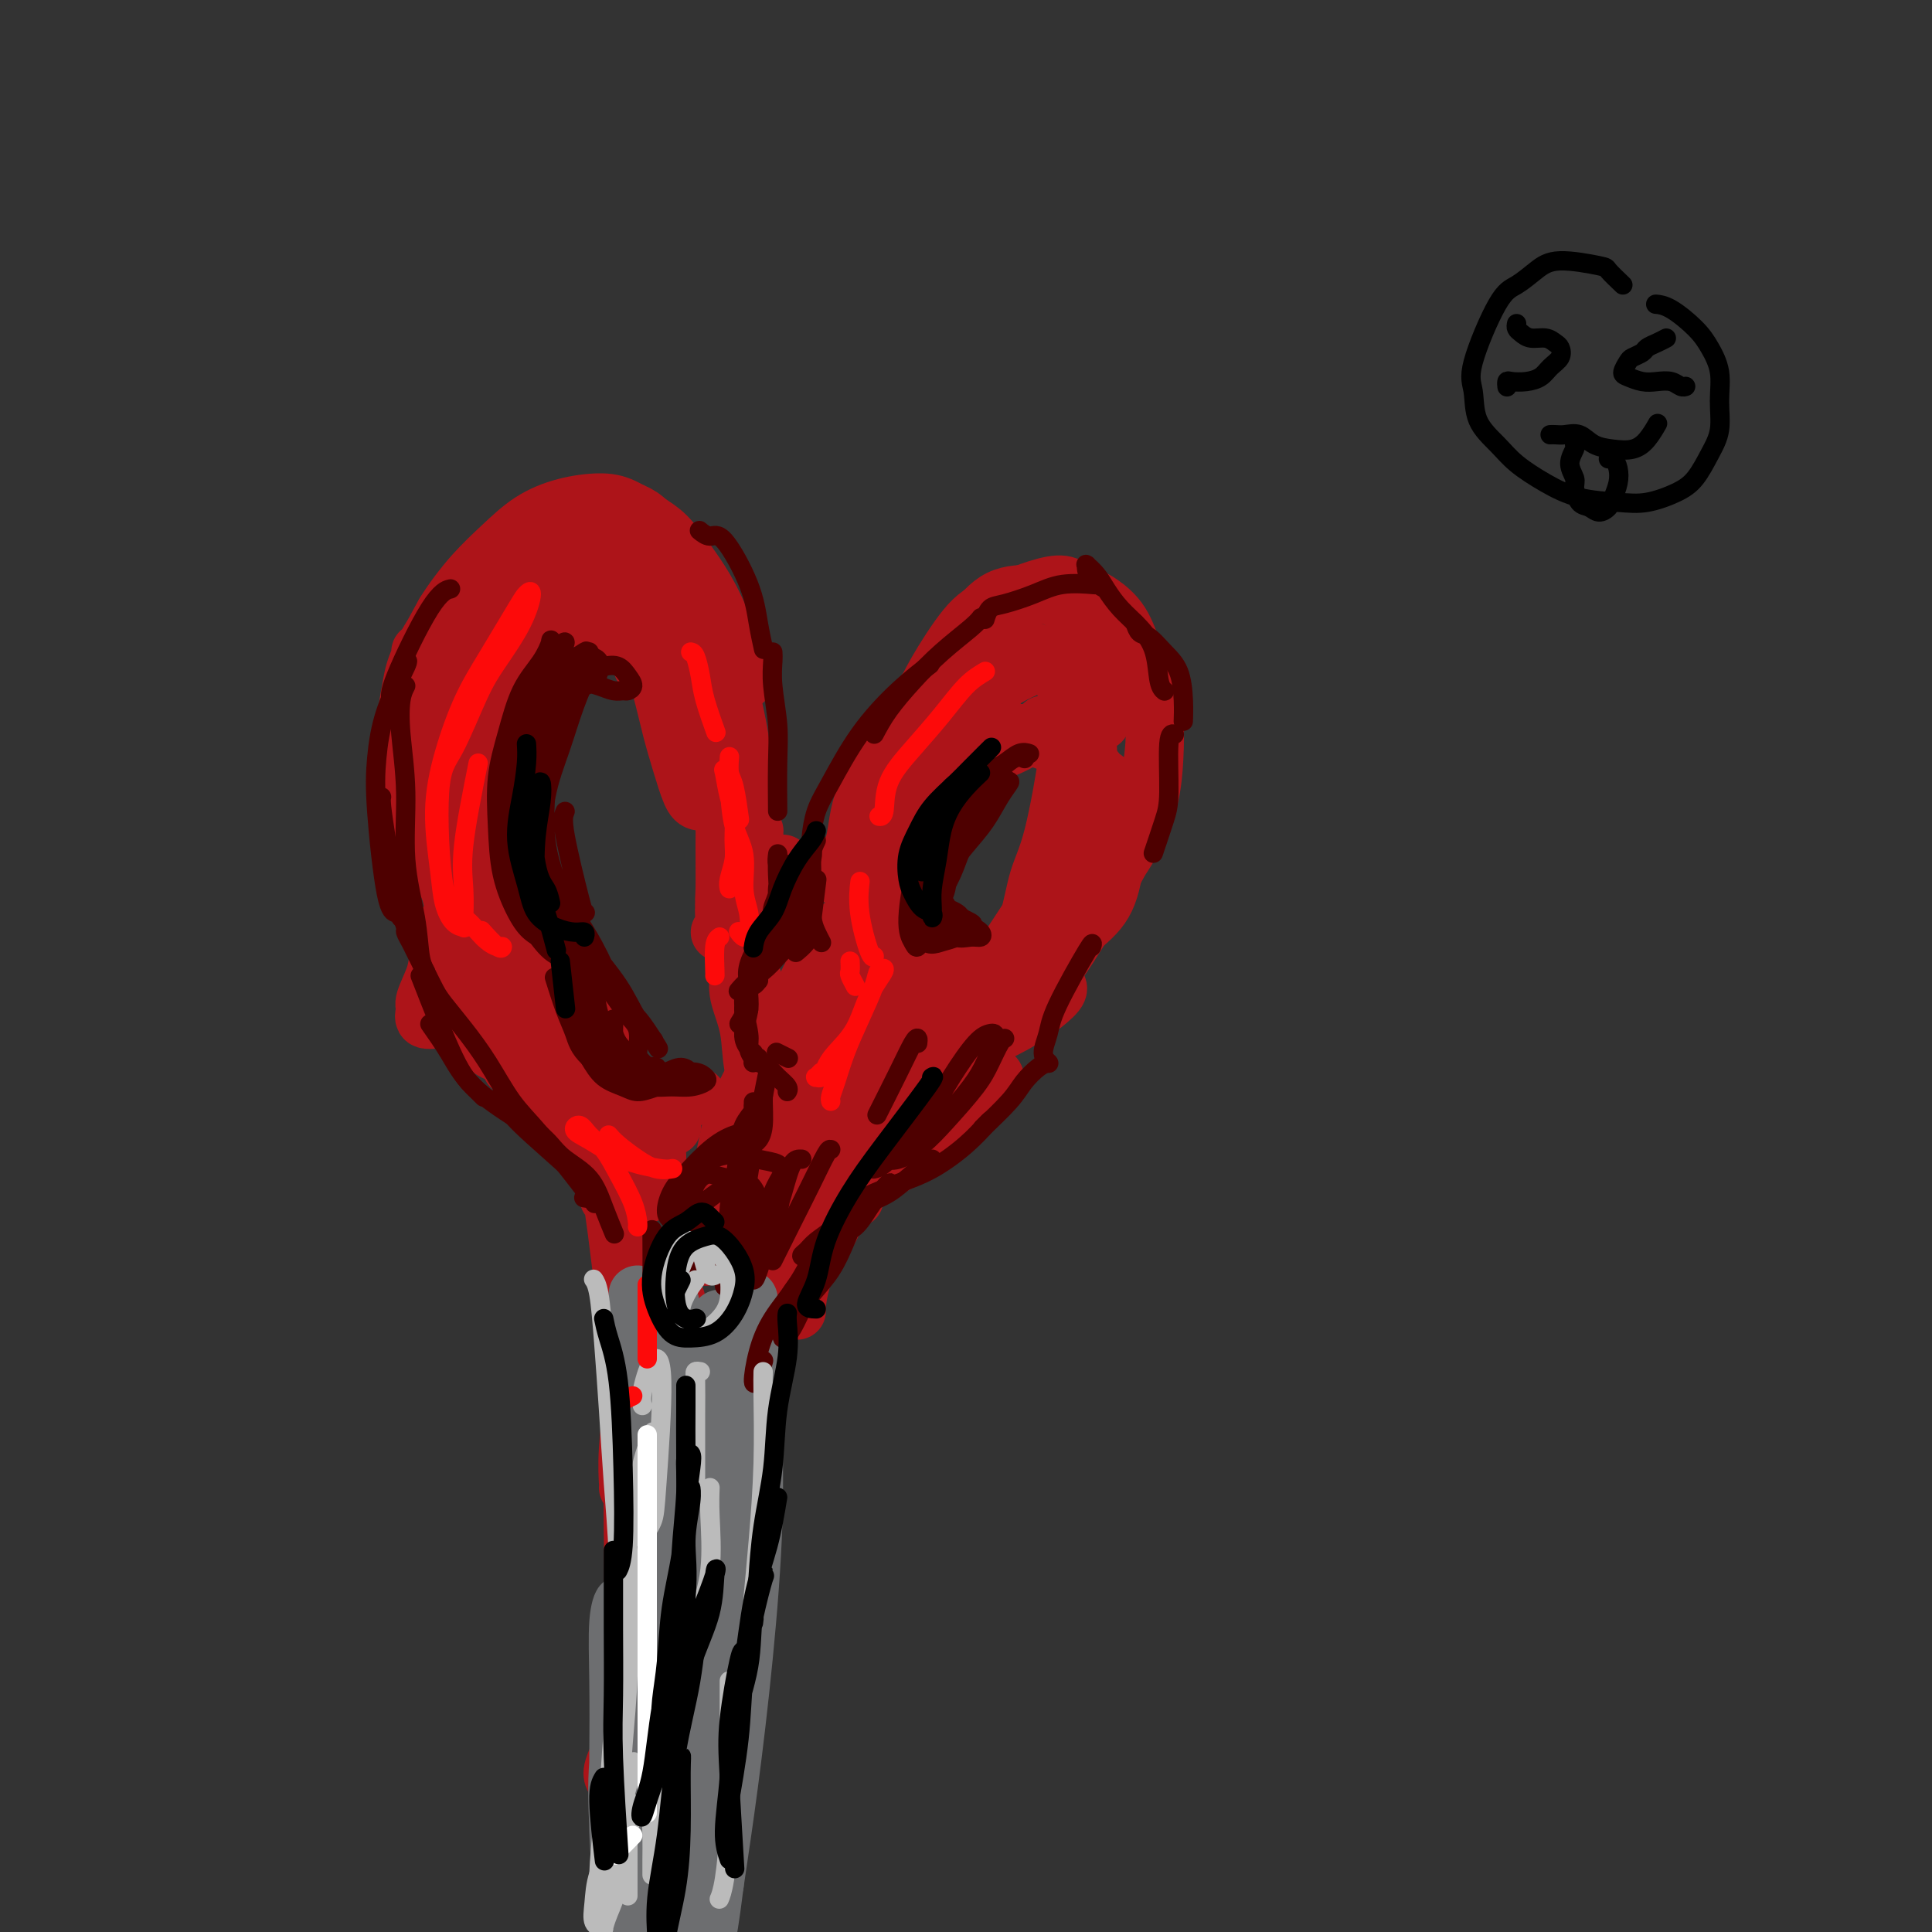 <svg viewBox='0 0 400 400' version='1.1' xmlns='http://www.w3.org/2000/svg' xmlns:xlink='http://www.w3.org/1999/xlink'><rect x="0" y="0" width="400" height="400" fill="#333333" stroke="none"/><g fill='none' stroke='rgb(0,0,0)' stroke-width='4' stroke-linecap='round' stroke-linejoin='round'><path d='M336,59c-1.251,-1.195 -2.501,-2.391 -3,-3c-0.499,-0.609 -0.245,-0.632 -2,-1c-1.755,-0.368 -5.519,-1.081 -8,-1c-2.481,0.081 -3.680,0.956 -5,2c-1.320,1.044 -2.759,2.256 -4,3c-1.241,0.744 -2.282,1.020 -4,4c-1.718,2.980 -4.114,8.663 -5,12c-0.886,3.337 -0.262,4.328 0,6c0.262,1.672 0.163,4.024 1,6c0.837,1.976 2.610,3.577 4,5c1.390,1.423 2.396,2.670 4,4c1.604,1.330 3.804,2.743 6,4c2.196,1.257 4.387,2.358 7,3c2.613,0.642 5.648,0.826 8,1c2.352,0.174 4.021,0.337 6,0c1.979,-0.337 4.267,-1.176 6,-2c1.733,-0.824 2.911,-1.633 4,-3c1.089,-1.367 2.090,-3.293 3,-5c0.910,-1.707 1.729,-3.197 2,-5c0.271,-1.803 -0.006,-3.919 0,-6c0.006,-2.081 0.295,-4.127 0,-6c-0.295,-1.873 -1.176,-3.574 -2,-5c-0.824,-1.426 -1.592,-2.578 -3,-4c-1.408,-1.422 -3.456,-3.114 -5,-4c-1.544,-0.886 -2.584,-0.968 -3,-1c-0.416,-0.032 -0.208,-0.016 0,0'/><path d='M314,67c-0.073,0.342 -0.146,0.683 0,1c0.146,0.317 0.512,0.609 1,1c0.488,0.391 1.099,0.881 2,1c0.901,0.119 2.092,-0.134 3,0c0.908,0.134 1.534,0.655 2,1c0.466,0.345 0.771,0.513 1,1c0.229,0.487 0.380,1.294 0,2c-0.380,0.706 -1.293,1.313 -2,2c-0.707,0.687 -1.209,1.456 -2,2c-0.791,0.544 -1.872,0.864 -3,1c-1.128,0.136 -2.302,0.089 -3,0c-0.698,-0.089 -0.919,-0.220 -1,0c-0.081,0.220 -0.022,0.790 0,1c0.022,0.210 0.006,0.060 0,0c-0.006,-0.060 -0.003,-0.030 0,0'/><path d='M345,70c-0.634,0.333 -1.269,0.665 -2,1c-0.731,0.335 -1.559,0.671 -2,1c-0.441,0.329 -0.495,0.651 -1,1c-0.505,0.349 -1.461,0.724 -2,1c-0.539,0.276 -0.661,0.452 -1,1c-0.339,0.548 -0.894,1.466 -1,2c-0.106,0.534 0.237,0.683 1,1c0.763,0.317 1.945,0.803 3,1c1.055,0.197 1.981,0.105 3,0c1.019,-0.105 2.129,-0.224 3,0c0.871,0.224 1.504,0.791 2,1c0.496,0.209 0.856,0.060 1,0c0.144,-0.060 0.072,-0.030 0,0'/><path d='M321,90c0.019,-0.001 0.039,-0.002 0,0c-0.039,0.002 -0.135,0.007 0,0c0.135,-0.007 0.503,-0.027 1,0c0.497,0.027 1.123,0.099 2,0c0.877,-0.099 2.006,-0.371 3,0c0.994,0.371 1.853,1.384 3,2c1.147,0.616 2.581,0.833 4,1c1.419,0.167 2.824,0.282 4,0c1.176,-0.282 2.124,-0.960 3,-2c0.876,-1.040 1.679,-2.440 2,-3c0.321,-0.560 0.161,-0.280 0,0'/><path d='M326,92c0.145,0.164 0.290,0.328 0,1c-0.290,0.672 -1.014,1.853 -1,3c0.014,1.147 0.766,2.259 1,3c0.234,0.741 -0.050,1.110 0,2c0.050,0.890 0.433,2.300 1,3c0.567,0.700 1.318,0.690 2,1c0.682,0.310 1.294,0.939 2,1c0.706,0.061 1.507,-0.446 2,-1c0.493,-0.554 0.678,-1.153 1,-2c0.322,-0.847 0.780,-1.940 1,-3c0.220,-1.060 0.203,-2.088 0,-3c-0.203,-0.912 -0.590,-1.708 -1,-2c-0.410,-0.292 -0.841,-0.079 -1,0c-0.159,0.079 -0.045,0.022 0,0c0.045,-0.022 0.023,-0.011 0,0'/></g>
<g fill='none' stroke='rgb(173,20,25)' stroke-width='12' stroke-linecap='round' stroke-linejoin='round'><path d='M111,205c0.064,0.109 0.128,0.219 0,1c-0.128,0.781 -0.446,2.235 -1,3c-0.554,0.765 -1.342,0.841 -2,1c-0.658,0.159 -1.186,0.402 -3,-2c-1.814,-2.402 -4.915,-7.449 -7,-11c-2.085,-3.551 -3.156,-5.607 -4,-9c-0.844,-3.393 -1.462,-8.122 -2,-12c-0.538,-3.878 -0.995,-6.903 -1,-10c-0.005,-3.097 0.443,-6.265 1,-9c0.557,-2.735 1.222,-5.035 2,-7c0.778,-1.965 1.670,-3.594 2,-5c0.330,-1.406 0.100,-2.588 0,-3c-0.100,-0.412 -0.068,-0.053 0,0c0.068,0.053 0.172,-0.198 0,1c-0.172,1.198 -0.621,3.845 -1,6c-0.379,2.155 -0.689,3.817 -1,6c-0.311,2.183 -0.623,4.887 -1,7c-0.377,2.113 -0.819,3.636 -1,5c-0.181,1.364 -0.100,2.571 0,3c0.100,0.429 0.221,0.081 0,0c-0.221,-0.081 -0.783,0.106 -1,-1c-0.217,-1.106 -0.089,-3.506 0,-6c0.089,-2.494 0.140,-5.083 0,-8c-0.140,-2.917 -0.471,-6.161 0,-9c0.471,-2.839 1.743,-5.271 3,-8c1.257,-2.729 2.500,-5.753 4,-8c1.500,-2.247 3.258,-3.716 5,-5c1.742,-1.284 3.469,-2.384 5,-3c1.531,-0.616 2.866,-0.747 4,-1c1.134,-0.253 2.067,-0.626 3,-1'/><path d='M115,120c3.055,-1.522 2.192,-0.328 2,0c-0.192,0.328 0.286,-0.212 0,0c-0.286,0.212 -1.335,1.175 -2,2c-0.665,0.825 -0.948,1.512 -2,2c-1.052,0.488 -2.875,0.777 -4,1c-1.125,0.223 -1.551,0.380 -2,0c-0.449,-0.380 -0.922,-1.297 -1,-2c-0.078,-0.703 0.239,-1.192 1,-2c0.761,-0.808 1.967,-1.935 3,-3c1.033,-1.065 1.895,-2.067 5,-3c3.105,-0.933 8.454,-1.795 12,-2c3.546,-0.205 5.288,0.249 7,1c1.712,0.751 3.394,1.799 5,3c1.606,1.201 3.138,2.557 4,4c0.862,1.443 1.056,2.974 1,4c-0.056,1.026 -0.361,1.545 -1,2c-0.639,0.455 -1.611,0.844 -2,1c-0.389,0.156 -0.194,0.078 0,0'/><path d='M116,122c-1.373,0.291 -2.747,0.581 -4,1c-1.253,0.419 -2.386,0.965 -4,3c-1.614,2.035 -3.709,5.558 -5,9c-1.291,3.442 -1.779,6.801 -2,11c-0.221,4.199 -0.174,9.237 0,14c0.174,4.763 0.474,9.252 1,13c0.526,3.748 1.278,6.755 2,9c0.722,2.245 1.412,3.727 2,5c0.588,1.273 1.073,2.337 1,3c-0.073,0.663 -0.702,0.924 -1,1c-0.298,0.076 -0.263,-0.032 -1,-1c-0.737,-0.968 -2.245,-2.797 -3,-5c-0.755,-2.203 -0.757,-4.780 -1,-8c-0.243,-3.220 -0.727,-7.083 -1,-11c-0.273,-3.917 -0.335,-7.889 0,-12c0.335,-4.111 1.069,-8.361 2,-12c0.931,-3.639 2.061,-6.667 3,-9c0.939,-2.333 1.689,-3.972 2,-5c0.311,-1.028 0.183,-1.445 0,-1c-0.183,0.445 -0.423,1.753 -1,4c-0.577,2.247 -1.493,5.432 -2,9c-0.507,3.568 -0.607,7.520 -1,11c-0.393,3.480 -1.081,6.488 -1,12c0.081,5.512 0.931,13.528 2,20c1.069,6.472 2.357,11.400 4,15c1.643,3.600 3.641,5.874 6,8c2.359,2.126 5.080,4.106 7,5c1.920,0.894 3.041,0.704 4,1c0.959,0.296 1.758,1.080 2,1c0.242,-0.080 -0.074,-1.023 -1,-2c-0.926,-0.977 -2.463,-1.989 -4,-3'/><path d='M122,208c-1.184,-1.390 -2.643,-2.866 -5,-5c-2.357,-2.134 -5.612,-4.925 -8,-7c-2.388,-2.075 -3.908,-3.435 -5,-4c-1.092,-0.565 -1.757,-0.334 -2,0c-0.243,0.334 -0.065,0.770 1,2c1.065,1.230 3.018,3.254 4,4c0.982,0.746 0.995,0.213 1,0c0.005,-0.213 0.003,-0.107 0,0'/><path d='M128,122c-0.477,-0.359 -0.954,-0.718 -1,-1c-0.046,-0.282 0.340,-0.488 1,0c0.660,0.488 1.596,1.669 3,3c1.404,1.331 3.277,2.813 5,5c1.723,2.187 3.298,5.079 5,8c1.702,2.921 3.532,5.869 5,9c1.468,3.131 2.573,6.444 3,9c0.427,2.556 0.175,4.356 0,6c-0.175,1.644 -0.273,3.132 -1,4c-0.727,0.868 -2.081,1.116 -3,1c-0.919,-0.116 -1.402,-0.598 -2,-2c-0.598,-1.402 -1.311,-3.726 -2,-6c-0.689,-2.274 -1.354,-4.499 -2,-7c-0.646,-2.501 -1.272,-5.276 -2,-8c-0.728,-2.724 -1.557,-5.395 -2,-8c-0.443,-2.605 -0.499,-5.143 -1,-7c-0.501,-1.857 -1.446,-3.033 -2,-4c-0.554,-0.967 -0.716,-1.724 -1,-2c-0.284,-0.276 -0.691,-0.072 -1,0c-0.309,0.072 -0.519,0.012 0,0c0.519,-0.012 1.767,0.023 3,1c1.233,0.977 2.450,2.897 4,5c1.550,2.103 3.435,4.389 5,7c1.565,2.611 2.812,5.546 4,9c1.188,3.454 2.317,7.426 3,11c0.683,3.574 0.919,6.748 1,10c0.081,3.252 0.008,6.581 0,10c-0.008,3.419 0.049,6.927 0,9c-0.049,2.073 -0.206,2.712 0,3c0.206,0.288 0.773,0.225 1,-1c0.227,-1.225 0.113,-3.613 0,-6'/><path d='M151,180c0.163,-2.185 0.070,-4.148 0,-7c-0.070,-2.852 -0.116,-6.594 0,-10c0.116,-3.406 0.396,-6.476 0,-10c-0.396,-3.524 -1.467,-7.504 -2,-11c-0.533,-3.496 -0.529,-6.510 -1,-9c-0.471,-2.490 -1.417,-4.457 -2,-6c-0.583,-1.543 -0.802,-2.663 -1,-3c-0.198,-0.337 -0.375,0.110 0,1c0.375,0.890 1.302,2.222 2,4c0.698,1.778 1.166,4.001 2,7c0.834,2.999 2.035,6.774 3,11c0.965,4.226 1.696,8.901 2,13c0.304,4.099 0.182,7.620 0,11c-0.182,3.380 -0.423,6.619 -1,9c-0.577,2.381 -1.491,3.905 -2,6c-0.509,2.095 -0.613,4.760 -1,6c-0.387,1.240 -1.058,1.056 -1,1c0.058,-0.056 0.847,0.018 1,-1c0.153,-1.018 -0.328,-3.127 0,-5c0.328,-1.873 1.464,-3.511 2,-5c0.536,-1.489 0.470,-2.829 1,-4c0.530,-1.171 1.655,-2.173 2,-3c0.345,-0.827 -0.088,-1.480 0,-2c0.088,-0.520 0.699,-0.906 1,-1c0.301,-0.094 0.293,0.104 0,1c-0.293,0.896 -0.871,2.489 -1,4c-0.129,1.511 0.192,2.941 0,4c-0.192,1.059 -0.898,1.747 -1,2c-0.102,0.253 0.399,0.072 1,0c0.601,-0.072 1.300,-0.036 2,0'/><path d='M157,183c0.502,1.582 1.259,0.037 2,-1c0.741,-1.037 1.468,-1.565 2,-2c0.532,-0.435 0.871,-0.776 1,-1c0.129,-0.224 0.049,-0.332 0,0c-0.049,0.332 -0.066,1.105 0,2c0.066,0.895 0.214,1.914 0,3c-0.214,1.086 -0.789,2.240 -1,4c-0.211,1.760 -0.057,4.128 0,5c0.057,0.872 0.016,0.249 0,0c-0.016,-0.249 -0.008,-0.125 0,0'/><path d='M155,192c-0.423,1.713 -0.845,3.426 -1,5c-0.155,1.574 -0.041,3.010 0,4c0.041,0.990 0.011,1.536 0,2c-0.011,0.464 -0.003,0.847 0,1c0.003,0.153 0.002,0.077 0,0'/><path d='M156,203c0.000,0.417 0.000,0.833 0,1c0.000,0.167 0.000,0.083 0,0'/><path d='M173,209c0.611,-0.882 1.222,-1.764 2,-3c0.778,-1.236 1.724,-2.826 3,-5c1.276,-2.174 2.882,-4.931 4,-7c1.118,-2.069 1.748,-3.448 2,-4c0.252,-0.552 0.126,-0.276 0,0'/><path d='M179,198c-0.564,1.216 -1.128,2.431 -2,4c-0.872,1.569 -2.050,3.491 -3,5c-0.950,1.509 -1.670,2.604 -2,3c-0.330,0.396 -0.270,0.095 0,-2c0.270,-2.095 0.751,-5.982 2,-10c1.249,-4.018 3.266,-8.168 5,-13c1.734,-4.832 3.185,-10.346 5,-15c1.815,-4.654 3.993,-8.447 6,-12c2.007,-3.553 3.844,-6.866 5,-9c1.156,-2.134 1.631,-3.089 2,-3c0.369,0.089 0.630,1.221 0,3c-0.630,1.779 -2.153,4.206 -4,7c-1.847,2.794 -4.019,5.956 -6,9c-1.981,3.044 -3.772,5.971 -5,8c-1.228,2.029 -1.894,3.159 -3,4c-1.106,0.841 -2.651,1.392 -3,1c-0.349,-0.392 0.497,-1.728 1,-4c0.503,-2.272 0.662,-5.479 2,-9c1.338,-3.521 3.853,-7.358 6,-11c2.147,-3.642 3.924,-7.091 6,-10c2.076,-2.909 4.449,-5.277 7,-8c2.551,-2.723 5.279,-5.801 7,-7c1.721,-1.199 2.436,-0.520 3,0c0.564,0.520 0.976,0.882 1,2c0.024,1.118 -0.340,2.993 -1,5c-0.660,2.007 -1.617,4.145 -2,5c-0.383,0.855 -0.191,0.428 0,0'/><path d='M191,145c0.711,-1.630 1.422,-3.261 3,-6c1.578,-2.739 4.023,-6.587 6,-9c1.977,-2.413 3.485,-3.392 7,-5c3.515,-1.608 9.037,-3.846 12,-4c2.963,-0.154 3.367,1.776 4,3c0.633,1.224 1.494,1.743 2,3c0.506,1.257 0.657,3.252 1,5c0.343,1.748 0.876,3.249 1,5c0.124,1.751 -0.163,3.751 0,5c0.163,1.249 0.776,1.747 1,3c0.224,1.253 0.060,3.260 0,4c-0.060,0.740 -0.017,0.211 0,0c0.017,-0.211 0.009,-0.106 0,0'/><path d='M226,125c-0.124,-0.458 -0.248,-0.917 0,-1c0.248,-0.083 0.866,0.208 2,1c1.134,0.792 2.782,2.085 4,4c1.218,1.915 2.007,4.451 3,7c0.993,2.549 2.190,5.110 3,8c0.810,2.890 1.231,6.107 1,10c-0.231,3.893 -1.116,8.461 -2,12c-0.884,3.539 -1.768,6.048 -5,12c-3.232,5.952 -8.812,15.346 -12,20c-3.188,4.654 -3.985,4.568 -5,5c-1.015,0.432 -2.247,1.384 -3,2c-0.753,0.616 -1.028,0.898 -1,1c0.028,0.102 0.358,0.025 1,-1c0.642,-1.025 1.596,-2.999 3,-5c1.404,-2.001 3.258,-4.031 5,-6c1.742,-1.969 3.370,-3.878 5,-6c1.630,-2.122 3.261,-4.459 5,-7c1.739,-2.541 3.587,-5.287 5,-8c1.413,-2.713 2.391,-5.394 3,-8c0.609,-2.606 0.850,-5.138 1,-8c0.150,-2.862 0.210,-6.054 0,-9c-0.210,-2.946 -0.691,-5.647 -2,-8c-1.309,-2.353 -3.446,-4.357 -5,-6c-1.554,-1.643 -2.525,-2.924 -4,-4c-1.475,-1.076 -3.453,-1.947 -5,-3c-1.547,-1.053 -2.663,-2.288 -4,-3c-1.337,-0.712 -2.894,-0.902 -5,-1c-2.106,-0.098 -4.759,-0.103 -7,1c-2.241,1.103 -4.069,3.315 -6,6c-1.931,2.685 -3.966,5.842 -6,9'/><path d='M195,139c-2.900,4.510 -4.151,8.286 -6,12c-1.849,3.714 -4.297,7.367 -6,11c-1.703,3.633 -2.661,7.248 -4,10c-1.339,2.752 -3.058,4.643 -4,6c-0.942,1.357 -1.106,2.179 -1,3c0.106,0.821 0.481,1.640 1,1c0.519,-0.640 1.182,-2.738 2,-4c0.818,-1.262 1.790,-1.688 3,-4c1.210,-2.312 2.657,-6.509 4,-9c1.343,-2.491 2.583,-3.275 3,-4c0.417,-0.725 0.012,-1.390 0,-1c-0.012,0.390 0.370,1.836 0,4c-0.370,2.164 -1.490,5.046 -3,9c-1.510,3.954 -3.408,8.979 -5,13c-1.592,4.021 -2.877,7.039 -4,10c-1.123,2.961 -2.083,5.864 -3,8c-0.917,2.136 -1.790,3.504 -2,4c-0.210,0.496 0.242,0.121 1,-1c0.758,-1.121 1.822,-2.989 3,-5c1.178,-2.011 2.469,-4.164 4,-6c1.531,-1.836 3.300,-3.355 5,-5c1.700,-1.645 3.331,-3.418 4,-4c0.669,-0.582 0.376,0.026 0,1c-0.376,0.974 -0.837,2.314 -2,4c-1.163,1.686 -3.030,3.720 -5,6c-1.970,2.280 -4.045,4.807 -6,7c-1.955,2.193 -3.792,4.052 -5,5c-1.208,0.948 -1.787,0.986 -2,1c-0.213,0.014 -0.061,0.004 0,0c0.061,-0.004 0.030,-0.002 0,0'/><path d='M214,135c-0.035,-0.157 -0.070,-0.313 -1,0c-0.930,0.313 -2.754,1.097 -4,2c-1.246,0.903 -1.912,1.926 -3,3c-1.088,1.074 -2.596,2.200 -4,4c-1.404,1.800 -2.703,4.274 -4,6c-1.297,1.726 -2.593,2.704 -4,4c-1.407,1.296 -2.924,2.909 -4,4c-1.076,1.091 -1.712,1.661 -2,2c-0.288,0.339 -0.230,0.447 0,0c0.230,-0.447 0.630,-1.448 2,-3c1.370,-1.552 3.710,-3.656 6,-6c2.290,-2.344 4.530,-4.928 7,-7c2.470,-2.072 5.171,-3.633 8,-5c2.829,-1.367 5.785,-2.542 8,-3c2.215,-0.458 3.690,-0.200 5,0c1.310,0.200 2.456,0.341 3,1c0.544,0.659 0.486,1.836 0,3c-0.486,1.164 -1.400,2.313 -2,3c-0.600,0.687 -0.886,0.910 -1,1c-0.114,0.090 -0.057,0.045 0,0'/><path d='M220,141c1.053,1.637 2.107,3.273 3,5c0.893,1.727 1.627,3.544 2,6c0.373,2.456 0.385,5.549 0,9c-0.385,3.451 -1.167,7.259 -2,10c-0.833,2.741 -1.717,4.415 -3,8c-1.283,3.585 -2.965,9.082 -4,12c-1.035,2.918 -1.425,3.258 -2,4c-0.575,0.742 -1.337,1.886 -2,2c-0.663,0.114 -1.228,-0.803 -1,-2c0.228,-1.197 1.248,-2.674 2,-5c0.752,-2.326 1.235,-5.501 2,-8c0.765,-2.499 1.813,-4.321 3,-9c1.187,-4.679 2.512,-12.216 3,-16c0.488,-3.784 0.140,-3.817 0,-4c-0.140,-0.183 -0.070,-0.517 0,0c0.070,0.517 0.140,1.884 0,4c-0.140,2.116 -0.490,4.981 -1,8c-0.510,3.019 -1.180,6.192 -2,10c-0.820,3.808 -1.789,8.253 -3,12c-1.211,3.747 -2.662,6.798 -4,10c-1.338,3.202 -2.561,6.554 -4,9c-1.439,2.446 -3.093,3.985 -4,5c-0.907,1.015 -1.066,1.506 -1,1c0.066,-0.506 0.359,-2.011 1,-4c0.641,-1.989 1.630,-4.464 3,-7c1.370,-2.536 3.120,-5.133 5,-8c1.880,-2.867 3.891,-6.003 6,-9c2.109,-2.997 4.317,-5.856 6,-8c1.683,-2.144 2.842,-3.572 4,-5'/><path d='M227,171c3.753,-4.947 2.635,-2.315 2,0c-0.635,2.315 -0.789,4.311 -2,7c-1.211,2.689 -3.481,6.069 -6,10c-2.519,3.931 -5.288,8.412 -8,13c-2.712,4.588 -5.366,9.281 -8,13c-2.634,3.719 -5.248,6.463 -7,8c-1.752,1.537 -2.644,1.868 -3,2c-0.356,0.132 -0.178,0.066 0,0'/><path d='M133,138c-0.316,-1.012 -0.631,-2.023 -1,-3c-0.369,-0.977 -0.791,-1.919 -2,-3c-1.209,-1.081 -3.205,-2.302 -5,-3c-1.795,-0.698 -3.391,-0.873 -5,-1c-1.609,-0.127 -3.233,-0.205 -5,0c-1.767,0.205 -3.678,0.691 -5,1c-1.322,0.309 -2.054,0.439 -3,1c-0.946,0.561 -2.107,1.554 -3,3c-0.893,1.446 -1.519,3.347 -2,5c-0.481,1.653 -0.819,3.059 -1,5c-0.181,1.941 -0.206,4.418 0,6c0.206,1.582 0.644,2.269 1,3c0.356,0.731 0.632,1.505 1,2c0.368,0.495 0.830,0.710 1,0c0.170,-0.710 0.049,-2.346 0,-3c-0.049,-0.654 -0.024,-0.327 0,0'/><path d='M102,143c-0.256,0.134 -0.512,0.268 -1,0c-0.488,-0.268 -1.207,-0.940 -2,2c-0.793,2.940 -1.658,9.490 -2,14c-0.342,4.510 -0.161,6.978 0,10c0.161,3.022 0.301,6.596 1,10c0.699,3.404 1.956,6.636 3,10c1.044,3.364 1.873,6.859 3,10c1.127,3.141 2.551,5.927 4,8c1.449,2.073 2.925,3.432 4,4c1.075,0.568 1.751,0.345 2,0c0.249,-0.345 0.071,-0.813 0,-1c-0.071,-0.187 -0.036,-0.094 0,0'/><path d='M97,185c-0.119,0.445 -0.238,0.890 0,2c0.238,1.110 0.834,2.886 1,5c0.166,2.114 -0.098,4.565 0,7c0.098,2.435 0.560,4.855 1,7c0.440,2.145 0.860,4.015 1,5c0.140,0.985 -0.001,1.085 0,1c0.001,-0.085 0.143,-0.356 0,-1c-0.143,-0.644 -0.570,-1.662 -1,-3c-0.430,-1.338 -0.861,-2.998 -1,-5c-0.139,-2.002 0.016,-4.347 0,-6c-0.016,-1.653 -0.204,-2.615 0,-4c0.204,-1.385 0.798,-3.193 1,-4c0.202,-0.807 0.012,-0.614 0,0c-0.012,0.614 0.154,1.649 0,3c-0.154,1.351 -0.628,3.017 -1,5c-0.372,1.983 -0.643,4.282 -1,6c-0.357,1.718 -0.799,2.856 -1,4c-0.201,1.144 -0.159,2.295 0,3c0.159,0.705 0.435,0.966 1,1c0.565,0.034 1.420,-0.157 2,-1c0.580,-0.843 0.886,-2.336 1,-4c0.114,-1.664 0.035,-3.499 0,-5c-0.035,-1.501 -0.027,-2.667 0,-3c0.027,-0.333 0.073,0.166 0,1c-0.073,0.834 -0.266,2.004 0,4c0.266,1.996 0.991,4.818 2,7c1.009,2.182 2.304,3.726 4,6c1.696,2.274 3.795,5.280 6,8c2.205,2.720 4.517,5.155 7,7c2.483,1.845 5.138,3.098 7,4c1.862,0.902 2.931,1.451 4,2'/><path d='M130,237c3.243,1.864 2.351,0.023 2,-1c-0.351,-1.023 -0.162,-1.228 -1,-2c-0.838,-0.772 -2.704,-2.112 -4,-3c-1.296,-0.888 -2.021,-1.325 -5,-4c-2.979,-2.675 -8.210,-7.589 -11,-10c-2.790,-2.411 -3.139,-2.318 -3,-2c0.139,0.318 0.766,0.862 2,2c1.234,1.138 3.074,2.869 5,5c1.926,2.131 3.938,4.661 6,7c2.062,2.339 4.173,4.488 6,6c1.827,1.512 3.370,2.388 4,3c0.630,0.612 0.347,0.959 0,0c-0.347,-0.959 -0.757,-3.224 -2,-5c-1.243,-1.776 -3.319,-3.062 -5,-5c-1.681,-1.938 -2.968,-4.527 -4,-6c-1.032,-1.473 -1.808,-1.828 -2,-2c-0.192,-0.172 0.200,-0.161 1,1c0.800,1.161 2.008,3.471 3,5c0.992,1.529 1.769,2.277 3,4c1.231,1.723 2.918,4.421 4,6c1.082,1.579 1.561,2.041 2,3c0.439,0.959 0.840,2.417 1,3c0.160,0.583 0.080,0.292 0,0'/><path d='M203,146c0.108,-0.007 0.217,-0.013 0,0c-0.217,0.013 -0.759,0.047 -1,0c-0.241,-0.047 -0.180,-0.174 0,0c0.180,0.174 0.480,0.648 1,1c0.520,0.352 1.262,0.581 2,1c0.738,0.419 1.473,1.026 2,2c0.527,0.974 0.846,2.313 1,3c0.154,0.687 0.141,0.722 0,1c-0.141,0.278 -0.412,0.798 -1,1c-0.588,0.202 -1.494,0.084 -2,0c-0.506,-0.084 -0.613,-0.135 -2,0c-1.387,0.135 -4.056,0.456 -6,1c-1.944,0.544 -3.164,1.312 -4,2c-0.836,0.688 -1.290,1.296 -2,2c-0.710,0.704 -1.677,1.505 -2,2c-0.323,0.495 -0.002,0.684 0,1c0.002,0.316 -0.314,0.758 0,1c0.314,0.242 1.258,0.282 2,0c0.742,-0.282 1.282,-0.888 2,-2c0.718,-1.112 1.614,-2.731 3,-4c1.386,-1.269 3.261,-2.187 5,-3c1.739,-0.813 3.340,-1.522 5,-2c1.660,-0.478 3.379,-0.725 5,-1c1.621,-0.275 3.144,-0.579 4,-1c0.856,-0.421 1.044,-0.960 1,-1c-0.044,-0.040 -0.321,0.420 -1,1c-0.679,0.580 -1.759,1.279 -3,2c-1.241,0.721 -2.642,1.463 -4,2c-1.358,0.537 -2.674,0.868 -4,1c-1.326,0.132 -2.663,0.066 -4,0'/><path d='M200,156c-2.533,0.805 -1.364,0.317 -1,0c0.364,-0.317 -0.075,-0.463 0,-1c0.075,-0.537 0.664,-1.467 2,-2c1.336,-0.533 3.420,-0.671 5,-1c1.580,-0.329 2.658,-0.848 6,0c3.342,0.848 8.948,3.064 12,5c3.052,1.936 3.550,3.590 4,5c0.450,1.410 0.853,2.574 1,4c0.147,1.426 0.040,3.115 0,4c-0.040,0.885 -0.011,0.967 0,1c0.011,0.033 0.006,0.016 0,0'/><path d='M228,161c0.486,0.075 0.972,0.149 1,1c0.028,0.851 -0.404,2.477 0,4c0.404,1.523 1.642,2.943 2,6c0.358,3.057 -0.164,7.751 -1,11c-0.836,3.249 -1.987,5.052 -4,7c-2.013,1.948 -4.887,4.042 -7,6c-2.113,1.958 -3.464,3.781 -6,6c-2.536,2.219 -6.255,4.836 -9,7c-2.745,2.164 -4.515,3.877 -6,5c-1.485,1.123 -2.685,1.658 -3,2c-0.315,0.342 0.254,0.492 1,0c0.746,-0.492 1.670,-1.624 3,-3c1.330,-1.376 3.066,-2.994 5,-4c1.934,-1.006 4.066,-1.400 6,-2c1.934,-0.600 3.668,-1.406 5,-2c1.332,-0.594 2.260,-0.974 3,-1c0.740,-0.026 1.291,0.304 1,1c-0.291,0.696 -1.423,1.757 -3,3c-1.577,1.243 -3.599,2.667 -6,4c-2.401,1.333 -5.181,2.575 -8,4c-2.819,1.425 -5.676,3.033 -8,4c-2.324,0.967 -4.114,1.292 -6,2c-1.886,0.708 -3.866,1.798 -4,2c-0.134,0.202 1.579,-0.484 3,-1c1.421,-0.516 2.549,-0.862 3,-1c0.451,-0.138 0.226,-0.069 0,0'/><path d='M108,211c-0.196,0.190 -0.391,0.379 0,2c0.391,1.621 1.369,4.672 3,8c1.631,3.328 3.915,6.932 6,10c2.085,3.068 3.970,5.602 6,8c2.030,2.398 4.206,4.662 6,6c1.794,1.338 3.205,1.750 4,2c0.795,0.250 0.974,0.336 1,0c0.026,-0.336 -0.099,-1.096 -1,-2c-0.901,-0.904 -2.576,-1.954 -4,-3c-1.424,-1.046 -2.595,-2.089 -4,-3c-1.405,-0.911 -3.042,-1.688 -4,-2c-0.958,-0.312 -1.237,-0.157 -1,0c0.237,0.157 0.989,0.315 2,1c1.011,0.685 2.282,1.896 4,3c1.718,1.104 3.883,2.100 6,3c2.117,0.900 4.185,1.704 6,2c1.815,0.296 3.376,0.085 4,0c0.624,-0.085 0.312,-0.042 0,0'/><path d='M205,223c0.454,-0.109 0.907,-0.217 1,0c0.093,0.217 -0.176,0.761 -1,2c-0.824,1.239 -2.203,3.175 -4,5c-1.797,1.825 -4.012,3.540 -6,5c-1.988,1.460 -3.748,2.665 -6,4c-2.252,1.335 -4.995,2.801 -7,4c-2.005,1.199 -3.270,2.130 -4,3c-0.730,0.870 -0.923,1.677 -1,2c-0.077,0.323 -0.039,0.161 0,0'/><path d='M189,233c0.186,0.067 0.372,0.133 -1,1c-1.372,0.867 -4.301,2.533 -7,4c-2.699,1.467 -5.167,2.733 -7,4c-1.833,1.267 -3.032,2.533 -4,3c-0.968,0.467 -1.705,0.133 -2,0c-0.295,-0.133 -0.147,-0.067 0,0'/><path d='M180,233c0.226,-0.845 0.453,-1.691 -2,1c-2.453,2.691 -7.585,8.917 -10,12c-2.415,3.083 -2.112,3.022 -2,3c0.112,-0.022 0.032,-0.006 0,0c-0.032,0.006 -0.016,0.003 0,0'/><path d='M169,200c0.014,-0.416 0.028,-0.833 0,-1c-0.028,-0.167 -0.098,-0.086 0,0c0.098,0.086 0.363,0.176 0,1c-0.363,0.824 -1.356,2.382 -2,4c-0.644,1.618 -0.940,3.296 -2,5c-1.060,1.704 -2.883,3.434 -4,5c-1.117,1.566 -1.529,2.969 -2,4c-0.471,1.031 -1.003,1.689 -1,2c0.003,0.311 0.539,0.276 1,0c0.461,-0.276 0.846,-0.793 1,-1c0.154,-0.207 0.077,-0.103 0,0'/><path d='M153,201c0.057,0.125 0.114,0.250 0,1c-0.114,0.750 -0.398,2.124 0,4c0.398,1.876 1.480,4.254 2,7c0.520,2.746 0.480,5.860 1,8c0.520,2.140 1.602,3.307 2,4c0.398,0.693 0.114,0.912 0,1c-0.114,0.088 -0.057,0.044 0,0'/><path d='M156,222c0.295,-0.155 0.590,-0.309 0,1c-0.590,1.309 -2.065,4.083 -3,6c-0.935,1.917 -1.329,2.978 -2,6c-0.671,3.022 -1.620,8.006 -2,10c-0.380,1.994 -0.190,0.997 0,0'/><path d='M150,247c0.310,-0.363 0.619,-0.726 0,1c-0.619,1.726 -2.167,5.542 -3,8c-0.833,2.458 -0.952,3.560 -1,4c-0.048,0.440 -0.024,0.220 0,0'/><path d='M140,269c0.000,1.577 0.000,3.155 0,5c0.000,1.845 0.000,3.958 0,5c0.000,1.042 0.000,1.012 0,1c0.000,-0.012 0.000,-0.006 0,0'/><path d='M126,248c0.121,-1.531 0.243,-3.061 1,2c0.757,5.061 2.150,16.715 3,24c0.850,7.285 1.156,10.201 1,14c-0.156,3.799 -0.774,8.482 -1,12c-0.226,3.518 -0.061,5.870 0,7c0.061,1.130 0.017,1.037 0,1c-0.017,-0.037 -0.009,-0.019 0,0'/><path d='M131,286c-0.535,-0.040 -1.071,-0.080 -1,1c0.071,1.080 0.748,3.282 1,6c0.252,2.718 0.080,5.954 0,10c-0.080,4.046 -0.067,8.901 0,14c0.067,5.099 0.190,10.442 0,16c-0.190,5.558 -0.692,11.332 -1,16c-0.308,4.668 -0.423,8.231 -1,11c-0.577,2.769 -1.617,4.746 -2,6c-0.383,1.254 -0.109,1.787 0,2c0.109,0.213 0.055,0.107 0,0'/><path d='M139,354c-0.536,1.660 -1.072,3.321 -2,6c-0.928,2.679 -2.249,6.378 -3,10c-0.751,3.622 -0.933,7.167 -1,9c-0.067,1.833 -0.019,1.952 0,2c0.019,0.048 0.010,0.024 0,0'/><path d='M92,173c-0.556,-0.115 -1.113,-0.231 -2,-1c-0.887,-0.769 -2.106,-2.192 -3,-4c-0.894,-1.808 -1.465,-4.000 -2,-7c-0.535,-3.000 -1.035,-6.808 -1,-10c0.035,-3.192 0.604,-5.770 1,-8c0.396,-2.230 0.620,-4.113 2,-7c1.380,-2.887 3.915,-6.777 6,-10c2.085,-3.223 3.719,-5.778 6,-8c2.281,-2.222 5.208,-4.110 8,-6c2.792,-1.890 5.448,-3.783 8,-5c2.552,-1.217 4.999,-1.759 7,-2c2.001,-0.241 3.555,-0.181 5,0c1.445,0.181 2.780,0.483 4,1c1.220,0.517 2.323,1.248 3,2c0.677,0.752 0.927,1.523 1,2c0.073,0.477 -0.030,0.660 0,1c0.030,0.340 0.192,0.838 0,1c-0.192,0.162 -0.738,-0.010 -1,0c-0.262,0.010 -0.238,0.204 -1,0c-0.762,-0.204 -2.308,-0.804 -3,-1c-0.692,-0.196 -0.529,0.013 -3,0c-2.471,-0.013 -7.574,-0.249 -11,0c-3.426,0.249 -5.173,0.982 -7,2c-1.827,1.018 -3.733,2.321 -6,4c-2.267,1.679 -4.894,3.733 -7,6c-2.106,2.267 -3.691,4.745 -5,7c-1.309,2.255 -2.340,4.285 -3,5c-0.660,0.715 -0.947,0.116 -1,0c-0.053,-0.116 0.128,0.253 1,-1c0.872,-1.253 2.436,-4.126 4,-7'/><path d='M92,127c1.688,-2.755 3.907,-5.642 6,-8c2.093,-2.358 4.060,-4.186 6,-6c1.940,-1.814 3.852,-3.615 6,-5c2.148,-1.385 4.531,-2.353 7,-3c2.469,-0.647 5.023,-0.972 7,-1c1.977,-0.028 3.376,0.241 5,1c1.624,0.759 3.475,2.008 5,3c1.525,0.992 2.726,1.726 4,3c1.274,1.274 2.621,3.087 4,5c1.379,1.913 2.790,3.927 4,6c1.210,2.073 2.220,4.206 3,6c0.780,1.794 1.332,3.248 2,5c0.668,1.752 1.454,3.801 2,5c0.546,1.199 0.853,1.550 1,2c0.147,0.450 0.134,1.001 0,1c-0.134,-0.001 -0.391,-0.554 -1,-1c-0.609,-0.446 -1.572,-0.786 -2,-1c-0.428,-0.214 -0.321,-0.302 -1,-1c-0.679,-0.698 -2.143,-2.005 -3,-3c-0.857,-0.995 -1.105,-1.677 -2,-3c-0.895,-1.323 -2.435,-3.287 -4,-5c-1.565,-1.713 -3.155,-3.176 -5,-5c-1.845,-1.824 -3.945,-4.009 -6,-6c-2.055,-1.991 -4.064,-3.789 -6,-5c-1.936,-1.211 -3.798,-1.834 -6,-2c-2.202,-0.166 -4.742,0.127 -7,1c-2.258,0.873 -4.232,2.328 -6,4c-1.768,1.672 -3.330,3.562 -5,5c-1.670,1.438 -3.450,2.426 -5,4c-1.550,1.574 -2.872,3.736 -4,6c-1.128,2.264 -2.064,4.632 -3,7'/><path d='M88,136c-1.487,3.215 -1.706,4.754 -2,7c-0.294,2.246 -0.663,5.201 -1,8c-0.337,2.799 -0.641,5.443 -1,8c-0.359,2.557 -0.773,5.027 -1,7c-0.227,1.973 -0.268,3.450 0,5c0.268,1.550 0.846,3.172 1,4c0.154,0.828 -0.117,0.863 0,1c0.117,0.137 0.620,0.375 1,0c0.380,-0.375 0.637,-1.363 1,-3c0.363,-1.637 0.833,-3.924 1,-5c0.167,-1.076 0.032,-0.943 0,-1c-0.032,-0.057 0.040,-0.305 0,0c-0.040,0.305 -0.191,1.163 0,2c0.191,0.837 0.724,1.651 1,3c0.276,1.349 0.294,3.231 1,5c0.706,1.769 2.100,3.425 3,5c0.900,1.575 1.306,3.067 2,4c0.694,0.933 1.675,1.305 2,3c0.325,1.695 -0.008,4.711 0,6c0.008,1.289 0.355,0.850 0,1c-0.355,0.150 -1.413,0.889 -2,1c-0.587,0.111 -0.703,-0.405 -1,-1c-0.297,-0.595 -0.773,-1.269 -1,-2c-0.227,-0.731 -0.204,-1.519 0,-2c0.204,-0.481 0.588,-0.654 1,-1c0.412,-0.346 0.853,-0.866 1,-1c0.147,-0.134 0.001,0.118 0,0c-0.001,-0.118 0.143,-0.605 0,0c-0.143,0.605 -0.571,2.303 -1,4'/><path d='M93,194c-0.426,1.202 -1.490,2.708 -2,4c-0.510,1.292 -0.467,2.370 -1,4c-0.533,1.630 -1.641,3.810 -2,5c-0.359,1.190 0.030,1.388 0,2c-0.030,0.612 -0.479,1.639 0,2c0.479,0.361 1.884,0.058 3,0c1.116,-0.058 1.941,0.130 3,0c1.059,-0.130 2.350,-0.580 3,-1c0.650,-0.420 0.658,-0.812 1,-1c0.342,-0.188 1.017,-0.173 1,0c-0.017,0.173 -0.728,0.504 -1,1c-0.272,0.496 -0.107,1.156 0,2c0.107,0.844 0.155,1.872 1,3c0.845,1.128 2.485,2.355 4,3c1.515,0.645 2.903,0.709 4,1c1.097,0.291 1.902,0.810 3,1c1.098,0.190 2.488,0.051 3,0c0.512,-0.051 0.146,-0.015 0,0c-0.146,0.015 -0.073,0.007 0,0'/><path d='M107,221c-0.380,0.051 -0.760,0.102 -1,0c-0.240,-0.102 -0.341,-0.356 0,0c0.341,0.356 1.122,1.322 2,2c0.878,0.678 1.852,1.067 3,2c1.148,0.933 2.471,2.409 3,3c0.529,0.591 0.265,0.295 0,0'/><path d='M120,210c0.587,1.118 1.173,2.237 2,4c0.827,1.763 1.893,4.171 3,6c1.107,1.829 2.255,3.078 4,4c1.745,0.922 4.086,1.515 6,2c1.914,0.485 3.400,0.861 5,1c1.600,0.139 3.314,0.040 4,0c0.686,-0.040 0.343,-0.020 0,0'/><path d='M126,221c-0.049,0.330 -0.099,0.661 0,1c0.099,0.339 0.345,0.687 1,1c0.655,0.313 1.717,0.592 3,1c1.283,0.408 2.787,0.944 4,2c1.213,1.056 2.134,2.630 3,4c0.866,1.370 1.676,2.534 2,3c0.324,0.466 0.162,0.233 0,0'/><path d='M133,228c0.340,0.087 0.679,0.175 1,1c0.321,0.825 0.622,2.389 1,4c0.378,1.611 0.833,3.269 1,5c0.167,1.731 0.045,3.536 0,5c-0.045,1.464 -0.012,2.586 0,3c0.012,0.414 0.003,0.118 0,0c-0.003,-0.118 -0.002,-0.059 0,0'/><path d='M174,205c0.126,0.569 0.251,1.137 0,2c-0.251,0.863 -0.880,2.019 -1,3c-0.120,0.981 0.267,1.785 1,3c0.733,1.215 1.811,2.841 3,4c1.189,1.159 2.490,1.852 4,2c1.510,0.148 3.228,-0.248 5,0c1.772,0.248 3.599,1.139 5,1c1.401,-0.139 2.377,-1.307 3,-2c0.623,-0.693 0.892,-0.912 1,-1c0.108,-0.088 0.054,-0.044 0,0'/><path d='M193,214c-1.626,0.454 -3.251,0.907 -5,1c-1.749,0.093 -3.620,-0.175 -5,0c-1.380,0.175 -2.268,0.791 -4,0c-1.732,-0.791 -4.309,-2.990 -5,-4c-0.691,-1.010 0.503,-0.830 1,-1c0.497,-0.170 0.296,-0.690 1,-1c0.704,-0.310 2.312,-0.412 3,0c0.688,0.412 0.456,1.337 1,2c0.544,0.663 1.864,1.063 3,2c1.136,0.937 2.089,2.410 3,3c0.911,0.590 1.781,0.296 3,0c1.219,-0.296 2.788,-0.594 4,-1c1.212,-0.406 2.067,-0.918 3,-2c0.933,-1.082 1.944,-2.733 3,-4c1.056,-1.267 2.157,-2.150 3,-3c0.843,-0.850 1.429,-1.667 2,-2c0.571,-0.333 1.127,-0.181 1,0c-0.127,0.181 -0.935,0.390 -2,1c-1.065,0.610 -2.386,1.620 -4,2c-1.614,0.380 -3.522,0.128 -5,0c-1.478,-0.128 -2.526,-0.133 -4,0c-1.474,0.133 -3.375,0.405 -5,0c-1.625,-0.405 -2.976,-1.485 -4,-2c-1.024,-0.515 -1.721,-0.464 -2,-1c-0.279,-0.536 -0.138,-1.660 0,-3c0.138,-1.340 0.274,-2.895 1,-4c0.726,-1.105 2.042,-1.759 3,-2c0.958,-0.241 1.560,-0.069 2,0c0.440,0.069 0.720,0.034 1,0'/><path d='M186,195c1.147,-0.763 0.514,0.329 0,1c-0.514,0.671 -0.908,0.921 -1,1c-0.092,0.079 0.119,-0.012 0,0c-0.119,0.012 -0.568,0.127 -1,0c-0.432,-0.127 -0.848,-0.495 -1,-1c-0.152,-0.505 -0.040,-1.148 0,-2c0.040,-0.852 0.010,-1.912 0,-3c-0.010,-1.088 0.001,-2.204 0,-3c-0.001,-0.796 -0.014,-1.272 0,-2c0.014,-0.728 0.057,-1.708 0,-2c-0.057,-0.292 -0.212,0.103 0,0c0.212,-0.103 0.792,-0.706 1,-1c0.208,-0.294 0.046,-0.281 0,0c-0.046,0.281 0.025,0.830 0,1c-0.025,0.170 -0.147,-0.037 0,0c0.147,0.037 0.561,0.319 1,0c0.439,-0.319 0.902,-1.238 1,-2c0.098,-0.762 -0.169,-1.367 0,-2c0.169,-0.633 0.773,-1.293 1,-2c0.227,-0.707 0.076,-1.460 0,-2c-0.076,-0.540 -0.076,-0.867 0,-1c0.076,-0.133 0.230,-0.073 0,0c-0.230,0.073 -0.843,0.158 -1,1c-0.157,0.842 0.142,2.443 0,4c-0.142,1.557 -0.726,3.072 -1,5c-0.274,1.928 -0.239,4.268 0,6c0.239,1.732 0.683,2.856 1,4c0.317,1.144 0.509,2.308 1,3c0.491,0.692 1.283,0.912 2,1c0.717,0.088 1.358,0.044 2,0'/><path d='M191,199c0.920,0.319 1.219,0.617 2,1c0.781,0.383 2.043,0.850 3,1c0.957,0.150 1.607,-0.017 2,0c0.393,0.017 0.528,0.216 1,0c0.472,-0.216 1.281,-0.849 2,-1c0.719,-0.151 1.347,0.180 2,0c0.653,-0.180 1.329,-0.871 2,-1c0.671,-0.129 1.335,0.303 2,0c0.665,-0.303 1.331,-1.340 2,-2c0.669,-0.660 1.340,-0.943 2,-1c0.660,-0.057 1.308,0.113 2,0c0.692,-0.113 1.429,-0.507 0,0c-1.429,0.507 -5.026,1.916 -7,3c-1.974,1.084 -2.327,1.843 -4,3c-1.673,1.157 -4.665,2.711 -7,4c-2.335,1.289 -4.013,2.314 -6,4c-1.987,1.686 -4.284,4.035 -6,6c-1.716,1.965 -2.852,3.546 -4,5c-1.148,1.454 -2.308,2.782 -3,4c-0.692,1.218 -0.917,2.328 -1,3c-0.083,0.672 -0.024,0.906 0,1c0.024,0.094 0.012,0.047 0,0'/><path d='M183,224c-0.179,0.324 -0.357,0.648 -1,1c-0.643,0.352 -1.749,0.730 -3,2c-1.251,1.270 -2.647,3.430 -4,5c-1.353,1.570 -2.664,2.551 -4,4c-1.336,1.449 -2.698,3.368 -4,5c-1.302,1.632 -2.543,2.978 -3,4c-0.457,1.022 -0.131,1.721 0,2c0.131,0.279 0.065,0.140 0,0'/><path d='M170,228c-0.132,-0.056 -0.263,-0.112 -1,0c-0.737,0.112 -2.079,0.392 -3,1c-0.921,0.608 -1.422,1.544 -2,3c-0.578,1.456 -1.232,3.430 -2,6c-0.768,2.570 -1.648,5.734 -2,7c-0.352,1.266 -0.176,0.633 0,0'/><path d='M168,223c-0.214,0.446 -0.428,0.892 -1,2c-0.572,1.108 -1.502,2.879 -2,5c-0.498,2.121 -0.564,4.593 -1,7c-0.436,2.407 -1.240,4.748 -2,7c-0.760,2.252 -1.474,4.414 -2,6c-0.526,1.586 -0.865,2.596 -1,3c-0.135,0.404 -0.068,0.202 0,0'/><path d='M172,229c0.278,-1.189 0.555,-2.378 0,0c-0.555,2.378 -1.943,8.325 -3,12c-1.057,3.675 -1.783,5.080 -3,7c-1.217,1.920 -2.923,4.356 -4,6c-1.077,1.644 -1.523,2.496 -2,3c-0.477,0.504 -0.984,0.659 -1,0c-0.016,-0.659 0.460,-2.133 1,-4c0.540,-1.867 1.145,-4.126 2,-7c0.855,-2.874 1.958,-6.363 3,-10c1.042,-3.637 2.021,-7.424 3,-11c0.979,-3.576 1.958,-6.942 3,-10c1.042,-3.058 2.148,-5.809 3,-8c0.852,-2.191 1.452,-3.822 2,-5c0.548,-1.178 1.044,-1.903 1,-2c-0.044,-0.097 -0.629,0.434 -1,1c-0.371,0.566 -0.527,1.166 -1,3c-0.473,1.834 -1.264,4.903 -2,8c-0.736,3.097 -1.416,6.224 -2,10c-0.584,3.776 -1.071,8.201 -2,12c-0.929,3.799 -2.299,6.973 -3,9c-0.701,2.027 -0.732,2.908 -1,3c-0.268,0.092 -0.775,-0.604 -1,-2c-0.225,-1.396 -0.170,-3.493 0,-6c0.170,-2.507 0.455,-5.426 1,-9c0.545,-3.574 1.352,-7.805 2,-11c0.648,-3.195 1.138,-5.353 2,-9c0.862,-3.647 2.097,-8.782 3,-12c0.903,-3.218 1.474,-4.520 2,-5c0.526,-0.480 1.007,-0.137 1,1c-0.007,1.137 -0.504,3.069 -1,5'/><path d='M174,198c-0.310,2.789 -1.087,6.763 -2,11c-0.913,4.237 -1.964,8.737 -3,13c-1.036,4.263 -2.056,8.290 -3,12c-0.944,3.710 -1.812,7.103 -3,11c-1.188,3.897 -2.697,8.298 -3,10c-0.303,1.702 0.598,0.705 1,0c0.402,-0.705 0.304,-1.117 2,-5c1.696,-3.883 5.188,-11.238 7,-15c1.812,-3.762 1.946,-3.932 2,-4c0.054,-0.068 0.027,-0.034 0,0'/><path d='M181,237c-0.173,0.071 -0.346,0.142 -1,1c-0.654,0.858 -1.790,2.503 -3,5c-1.210,2.497 -2.496,5.846 -4,9c-1.504,3.154 -3.226,6.113 -5,9c-1.774,2.887 -3.599,5.702 -5,8c-1.401,2.298 -2.377,4.080 -3,5c-0.623,0.920 -0.892,0.977 -1,1c-0.108,0.023 -0.054,0.011 0,0'/><path d='M171,252c0.000,-0.756 0.000,-1.512 -1,1c-1.000,2.512 -3.000,8.292 -4,12c-1.000,3.708 -1.000,5.345 -1,6c0.000,0.655 0.000,0.327 0,0'/><path d='M156,264c-0.024,0.540 -0.049,1.081 0,2c0.049,0.919 0.171,2.217 0,5c-0.171,2.783 -0.634,7.051 -1,11c-0.366,3.949 -0.634,7.580 -1,12c-0.366,4.420 -0.830,9.628 -1,13c-0.170,3.372 -0.046,4.908 0,6c0.046,1.092 0.013,1.741 0,2c-0.013,0.259 -0.007,0.130 0,0'/><path d='M154,316c-0.833,2.500 -1.667,5.000 -2,6c-0.333,1.000 -0.167,0.500 0,0'/></g>
<g fill='none' stroke='rgb(109,110,112)' stroke-width='12' stroke-linecap='round' stroke-linejoin='round'><path d='M132,268c-0.058,0.936 -0.116,1.872 0,3c0.116,1.128 0.406,2.449 1,7c0.594,4.551 1.492,12.334 2,19c0.508,6.666 0.627,12.217 1,18c0.373,5.783 1.000,11.800 1,17c0.000,5.200 -0.627,9.584 -1,13c-0.373,3.416 -0.494,5.863 -1,8c-0.506,2.137 -1.399,3.965 -2,5c-0.601,1.035 -0.909,1.277 -1,1c-0.091,-0.277 0.035,-1.074 0,-3c-0.035,-1.926 -0.232,-4.981 0,-9c0.232,-4.019 0.892,-9.000 1,-14c0.108,-5.000 -0.335,-10.018 0,-16c0.335,-5.982 1.447,-12.928 2,-19c0.553,-6.072 0.548,-11.269 1,-16c0.452,-4.731 1.361,-8.995 2,-11c0.639,-2.005 1.008,-1.753 1,1c-0.008,2.753 -0.393,8.005 -1,14c-0.607,5.995 -1.435,12.734 -2,20c-0.565,7.266 -0.868,15.061 -1,24c-0.132,8.939 -0.092,19.022 0,27c0.092,7.978 0.238,13.851 0,20c-0.238,6.149 -0.859,12.573 -1,16c-0.141,3.427 0.199,3.856 0,4c-0.199,0.144 -0.937,0.001 -1,0c-0.063,-0.001 0.549,0.138 1,-1c0.451,-1.138 0.739,-3.552 1,-7c0.261,-3.448 0.493,-7.928 1,-12c0.507,-4.072 1.288,-7.735 2,-13c0.712,-5.265 1.356,-12.133 2,-19'/><path d='M140,345c1.285,-11.594 1.497,-14.578 2,-20c0.503,-5.422 1.298,-13.281 2,-20c0.702,-6.719 1.313,-12.297 2,-17c0.687,-4.703 1.450,-8.530 2,-11c0.550,-2.470 0.887,-3.584 1,-4c0.113,-0.416 0.004,-0.133 0,2c-0.004,2.133 0.099,6.115 0,9c-0.099,2.885 -0.398,4.671 -1,18c-0.602,13.329 -1.506,38.199 -2,53c-0.494,14.801 -0.578,19.532 -1,25c-0.422,5.468 -1.182,11.674 -2,16c-0.818,4.326 -1.694,6.774 -2,8c-0.306,1.226 -0.041,1.231 0,1c0.041,-0.231 -0.140,-0.697 0,-2c0.140,-1.303 0.603,-3.443 1,-7c0.397,-3.557 0.729,-8.532 1,-14c0.271,-5.468 0.482,-11.429 1,-18c0.518,-6.571 1.343,-13.752 2,-21c0.657,-7.248 1.147,-14.563 2,-22c0.853,-7.437 2.070,-14.996 3,-22c0.930,-7.004 1.574,-13.454 2,-18c0.426,-4.546 0.636,-7.189 1,-9c0.364,-1.811 0.884,-2.790 1,-3c0.116,-0.210 -0.170,0.348 0,2c0.170,1.652 0.797,4.396 1,8c0.203,3.604 -0.017,8.068 0,14c0.017,5.932 0.273,13.332 0,22c-0.273,8.668 -1.073,18.603 -2,28c-0.927,9.397 -1.979,18.256 -3,26c-1.021,7.744 -2.010,14.372 -3,21'/><path d='M148,390c-1.820,14.614 -2.369,13.651 -3,15c-0.631,1.349 -1.343,5.012 -2,7c-0.657,1.988 -1.260,2.302 -1,2c0.260,-0.302 1.382,-1.221 2,-4c0.618,-2.779 0.731,-7.420 1,-13c0.269,-5.580 0.695,-12.099 1,-19c0.305,-6.901 0.488,-14.182 1,-22c0.512,-7.818 1.353,-16.172 2,-24c0.647,-7.828 1.101,-15.129 2,-22c0.899,-6.871 2.242,-13.311 3,-17c0.758,-3.689 0.931,-4.625 1,-5c0.069,-0.375 0.035,-0.187 0,0'/><path d='M132,382c0.081,-0.742 0.162,-1.484 0,2c-0.162,3.484 -0.569,11.193 -1,16c-0.431,4.807 -0.888,6.711 -1,7c-0.112,0.289 0.119,-1.039 0,-4c-0.119,-2.961 -0.588,-7.557 -1,-12c-0.412,-4.443 -0.766,-8.734 -1,-13c-0.234,-4.266 -0.349,-8.505 0,-13c0.349,-4.495 1.163,-9.244 2,-13c0.837,-3.756 1.699,-6.520 2,-8c0.301,-1.480 0.042,-1.675 0,-1c-0.042,0.675 0.132,2.222 0,4c-0.132,1.778 -0.572,3.788 -1,7c-0.428,3.212 -0.846,7.627 -1,12c-0.154,4.373 -0.044,8.703 0,13c0.044,4.297 0.022,8.561 0,12c-0.022,3.439 -0.044,6.052 0,7c0.044,0.948 0.156,0.230 0,-1c-0.156,-1.230 -0.579,-2.972 -1,-6c-0.421,-3.028 -0.841,-7.343 -1,-12c-0.159,-4.657 -0.056,-9.655 0,-15c0.056,-5.345 0.067,-11.036 0,-16c-0.067,-4.964 -0.210,-9.203 0,-12c0.210,-2.797 0.774,-4.154 1,-4c0.226,0.154 0.113,1.818 0,5c-0.113,3.182 -0.226,7.880 0,13c0.226,5.120 0.793,10.661 1,16c0.207,5.339 0.056,10.476 0,15c-0.056,4.524 -0.016,8.435 0,10c0.016,1.565 0.008,0.782 0,0'/></g>
<g fill='none' stroke='rgb(78,0,0)' stroke-width='4' stroke-linecap='round' stroke-linejoin='round'><path d='M117,168c-0.313,0.733 -0.626,1.465 0,5c0.626,3.535 2.190,9.871 3,13c0.810,3.129 0.867,3.050 1,3c0.133,-0.050 0.344,-0.070 0,0c-0.344,0.070 -1.242,0.231 -2,0c-0.758,-0.231 -1.377,-0.853 -2,-2c-0.623,-1.147 -1.249,-2.818 -2,-5c-0.751,-2.182 -1.628,-4.877 -2,-8c-0.372,-3.123 -0.241,-6.676 0,-10c0.241,-3.324 0.590,-6.418 1,-9c0.410,-2.582 0.879,-4.651 2,-7c1.121,-2.349 2.894,-4.978 4,-7c1.106,-2.022 1.546,-3.437 2,-4c0.454,-0.563 0.924,-0.274 1,0c0.076,0.274 -0.242,0.532 -1,2c-0.758,1.468 -1.956,4.144 -3,7c-1.044,2.856 -1.932,5.892 -3,9c-1.068,3.108 -2.315,6.289 -3,10c-0.685,3.711 -0.808,7.950 -1,12c-0.192,4.050 -0.452,7.909 0,11c0.452,3.091 1.617,5.414 3,7c1.383,1.586 2.983,2.436 4,3c1.017,0.564 1.451,0.841 2,1c0.549,0.159 1.213,0.199 1,0c-0.213,-0.199 -1.304,-0.637 -2,-1c-0.696,-0.363 -0.999,-0.650 -2,-2c-1.001,-1.350 -2.701,-3.764 -4,-6c-1.299,-2.236 -2.196,-4.294 -3,-7c-0.804,-2.706 -1.515,-6.059 -2,-9c-0.485,-2.941 -0.742,-5.471 -1,-8'/><path d='M108,166c-0.318,-4.459 0.389,-7.105 1,-10c0.611,-2.895 1.128,-6.039 2,-9c0.872,-2.961 2.099,-5.739 3,-8c0.901,-2.261 1.475,-4.004 2,-5c0.525,-0.996 1.000,-1.243 1,-1c-0.000,0.243 -0.476,0.977 -1,2c-0.524,1.023 -1.098,2.335 -2,4c-0.902,1.665 -2.134,3.682 -3,6c-0.866,2.318 -1.365,4.938 -2,8c-0.635,3.062 -1.404,6.566 -2,10c-0.596,3.434 -1.017,6.799 -1,10c0.017,3.201 0.472,6.239 1,9c0.528,2.761 1.127,5.246 2,7c0.873,1.754 2.019,2.776 3,4c0.981,1.224 1.797,2.649 2,3c0.203,0.351 -0.208,-0.373 -1,-1c-0.792,-0.627 -1.965,-1.158 -3,-2c-1.035,-0.842 -1.932,-1.996 -3,-4c-1.068,-2.004 -2.306,-4.860 -3,-8c-0.694,-3.140 -0.842,-6.565 -1,-10c-0.158,-3.435 -0.326,-6.878 0,-10c0.326,-3.122 1.145,-5.921 2,-9c0.855,-3.079 1.747,-6.439 3,-9c1.253,-2.561 2.867,-4.323 4,-6c1.133,-1.677 1.786,-3.268 2,-4c0.214,-0.732 -0.012,-0.605 0,0c0.012,0.605 0.261,1.688 0,3c-0.261,1.312 -1.032,2.853 -2,5c-0.968,2.147 -2.134,4.899 -3,8c-0.866,3.101 -1.433,6.550 -2,10'/><path d='M107,159c-1.352,5.892 -1.231,7.622 -1,11c0.231,3.378 0.573,8.406 1,12c0.427,3.594 0.938,5.755 2,8c1.062,2.245 2.674,4.573 4,6c1.326,1.427 2.368,1.952 3,2c0.632,0.048 0.856,-0.379 1,0c0.144,0.379 0.209,1.566 -1,0c-1.209,-1.566 -3.692,-5.886 -5,-9c-1.308,-3.114 -1.442,-5.022 -2,-8c-0.558,-2.978 -1.540,-7.026 -2,-10c-0.460,-2.974 -0.398,-4.875 1,-10c1.398,-5.125 4.131,-13.474 6,-18c1.869,-4.526 2.875,-5.228 4,-6c1.125,-0.772 2.370,-1.614 3,-2c0.630,-0.386 0.644,-0.315 0,1c-0.644,1.315 -1.948,3.874 -3,6c-1.052,2.126 -1.853,3.820 -3,6c-1.147,2.180 -2.642,4.845 -4,7c-1.358,2.155 -2.580,3.801 -3,5c-0.420,1.199 -0.038,1.951 0,2c0.038,0.049 -0.266,-0.606 0,-2c0.266,-1.394 1.104,-3.527 2,-6c0.896,-2.473 1.849,-5.284 3,-8c1.151,-2.716 2.499,-5.335 4,-7c1.501,-1.665 3.153,-2.374 4,-3c0.847,-0.626 0.887,-1.168 1,-1c0.113,0.168 0.300,1.045 0,2c-0.300,0.955 -1.086,1.987 -2,3c-0.914,1.013 -1.957,2.006 -3,3'/><path d='M117,143c-0.909,1.469 -1.181,1.642 -2,2c-0.819,0.358 -2.183,0.902 -3,1c-0.817,0.098 -1.085,-0.251 -1,-1c0.085,-0.749 0.524,-1.897 1,-3c0.476,-1.103 0.990,-2.160 2,-3c1.010,-0.840 2.517,-1.462 4,-2c1.483,-0.538 2.943,-0.993 4,-1c1.057,-0.007 1.710,0.433 2,1c0.290,0.567 0.215,1.259 0,2c-0.215,0.741 -0.570,1.529 -1,2c-0.430,0.471 -0.935,0.624 -2,1c-1.065,0.376 -2.688,0.973 -4,1c-1.312,0.027 -2.312,-0.518 -3,-1c-0.688,-0.482 -1.065,-0.903 -1,-1c0.065,-0.097 0.573,0.130 1,0c0.427,-0.130 0.772,-0.618 2,-1c1.228,-0.382 3.339,-0.660 5,-1c1.661,-0.340 2.873,-0.742 4,-1c1.127,-0.258 2.170,-0.371 3,0c0.830,0.371 1.446,1.224 2,2c0.554,0.776 1.044,1.473 1,2c-0.044,0.527 -0.622,0.884 -1,1c-0.378,0.116 -0.555,-0.010 -1,0c-0.445,0.010 -1.158,0.154 -2,0c-0.842,-0.154 -1.812,-0.607 -3,-1c-1.188,-0.393 -2.594,-0.726 -4,-1c-1.406,-0.274 -2.810,-0.491 -4,0c-1.190,0.491 -2.164,1.688 -3,3c-0.836,1.312 -1.533,2.738 -2,5c-0.467,2.262 -0.705,5.361 -1,9c-0.295,3.639 -0.648,7.820 -1,12'/><path d='M109,170c-0.243,6.317 1.150,9.110 2,12c0.850,2.890 1.158,5.877 2,8c0.842,2.123 2.220,3.381 3,4c0.780,0.619 0.964,0.599 1,1c0.036,0.401 -0.074,1.224 0,1c0.074,-0.224 0.332,-1.496 0,-3c-0.332,-1.504 -1.252,-3.241 -2,-5c-0.748,-1.759 -1.322,-3.541 -2,-6c-0.678,-2.459 -1.458,-5.596 -2,-8c-0.542,-2.404 -0.846,-4.075 -1,-5c-0.154,-0.925 -0.158,-1.103 0,-1c0.158,0.103 0.478,0.488 1,2c0.522,1.512 1.245,4.151 2,7c0.755,2.849 1.540,5.910 3,9c1.460,3.090 3.595,6.211 5,9c1.405,2.789 2.081,5.245 3,7c0.919,1.755 2.080,2.807 3,4c0.920,1.193 1.599,2.525 1,1c-0.599,-1.525 -2.476,-5.909 -4,-9c-1.524,-3.091 -2.695,-4.889 -4,-7c-1.305,-2.111 -2.745,-4.535 -4,-7c-1.255,-2.465 -2.326,-4.970 -3,-6c-0.674,-1.030 -0.949,-0.585 -1,0c-0.051,0.585 0.124,1.310 1,3c0.876,1.690 2.452,4.345 4,7c1.548,2.655 3.067,5.311 5,8c1.933,2.689 4.281,5.412 6,8c1.719,2.588 2.809,5.043 4,7c1.191,1.957 2.483,3.416 3,4c0.517,0.584 0.258,0.292 0,0'/><path d='M135,215c3.154,5.215 0.038,-0.246 -2,-3c-2.038,-2.754 -2.999,-2.801 -4,-4c-1.001,-1.199 -2.043,-3.549 -3,-5c-0.957,-1.451 -1.828,-2.004 -2,-2c-0.172,0.004 0.356,0.564 1,1c0.644,0.436 1.404,0.748 2,2c0.596,1.252 1.028,3.446 2,5c0.972,1.554 2.484,2.469 3,4c0.516,1.531 0.035,3.678 0,5c-0.035,1.322 0.375,1.817 0,2c-0.375,0.183 -1.536,0.052 -2,0c-0.464,-0.052 -0.232,-0.026 0,0'/><path d='M123,201c-0.064,0.711 -0.128,1.423 0,3c0.128,1.577 0.447,4.020 1,6c0.553,1.980 1.339,3.497 2,5c0.661,1.503 1.197,2.992 2,4c0.803,1.008 1.873,1.536 3,2c1.127,0.464 2.310,0.863 3,1c0.690,0.137 0.887,0.010 1,0c0.113,-0.010 0.143,0.096 0,0c-0.143,-0.096 -0.458,-0.396 -1,-1c-0.542,-0.604 -1.312,-1.514 -2,-2c-0.688,-0.486 -1.295,-0.547 -2,-1c-0.705,-0.453 -1.509,-1.297 -2,-2c-0.491,-0.703 -0.671,-1.266 -1,-2c-0.329,-0.734 -0.808,-1.638 -1,-2c-0.192,-0.362 -0.096,-0.181 0,0'/><path d='M127,211c0.025,0.920 0.050,1.840 0,3c-0.050,1.160 -0.176,2.560 0,4c0.176,1.440 0.653,2.919 1,4c0.347,1.081 0.564,1.764 1,2c0.436,0.236 1.090,0.025 2,0c0.910,-0.025 2.077,0.134 3,0c0.923,-0.134 1.601,-0.562 2,-1c0.399,-0.438 0.518,-0.885 0,-1c-0.518,-0.115 -1.672,0.100 -3,0c-1.328,-0.100 -2.829,-0.517 -4,-1c-1.171,-0.483 -2.013,-1.031 -3,-2c-0.987,-0.969 -2.118,-2.357 -3,-4c-0.882,-1.643 -1.515,-3.540 -2,-5c-0.485,-1.460 -0.824,-2.484 -1,-4c-0.176,-1.516 -0.191,-3.525 0,-5c0.191,-1.475 0.588,-2.416 1,-3c0.412,-0.584 0.839,-0.812 1,-1c0.161,-0.188 0.057,-0.337 0,0c-0.057,0.337 -0.065,1.161 0,2c0.065,0.839 0.205,1.695 0,3c-0.205,1.305 -0.754,3.061 -1,5c-0.246,1.939 -0.191,4.061 0,6c0.191,1.939 0.516,3.694 1,5c0.484,1.306 1.127,2.164 2,3c0.873,0.836 1.976,1.650 3,2c1.024,0.350 1.971,0.238 3,0c1.029,-0.238 2.142,-0.600 3,-1c0.858,-0.400 1.462,-0.839 2,-1c0.538,-0.161 1.011,-0.046 1,0c-0.011,0.046 -0.505,0.023 -1,0'/><path d='M135,221c0.756,-0.317 -1.354,-0.111 -3,0c-1.646,0.111 -2.827,0.125 -4,0c-1.173,-0.125 -2.337,-0.391 -3,-1c-0.663,-0.609 -0.825,-1.562 -1,-2c-0.175,-0.438 -0.365,-0.362 0,0c0.365,0.362 1.283,1.011 2,2c0.717,0.989 1.234,2.318 2,3c0.766,0.682 1.782,0.715 3,1c1.218,0.285 2.639,0.820 4,1c1.361,0.180 2.661,0.006 4,0c1.339,-0.006 2.715,0.156 4,0c1.285,-0.156 2.478,-0.631 3,-1c0.522,-0.369 0.372,-0.631 0,-1c-0.372,-0.369 -0.966,-0.845 -2,-1c-1.034,-0.155 -2.508,0.011 -4,0c-1.492,-0.011 -3.001,-0.198 -4,0c-0.999,0.198 -1.488,0.783 -2,1c-0.512,0.217 -1.046,0.068 -1,0c0.046,-0.068 0.671,-0.053 1,0c0.329,0.053 0.363,0.146 1,0c0.637,-0.146 1.878,-0.530 3,-1c1.122,-0.470 2.123,-1.025 3,-1c0.877,0.025 1.628,0.631 2,1c0.372,0.369 0.364,0.501 -1,1c-1.364,0.499 -4.084,1.366 -6,2c-1.916,0.634 -3.029,1.036 -4,1c-0.971,-0.036 -1.800,-0.510 -3,-1c-1.200,-0.490 -2.771,-0.997 -4,-2c-1.229,-1.003 -2.114,-2.501 -3,-4'/><path d='M122,219c-2.137,-2.008 -2.480,-3.528 -3,-5c-0.520,-1.472 -1.217,-2.896 -2,-5c-0.783,-2.104 -1.652,-4.887 -2,-6c-0.348,-1.113 -0.174,-0.557 0,0'/><path d='M84,142c-0.388,0.747 -0.777,1.495 -1,3c-0.223,1.505 -0.281,3.768 0,7c0.281,3.232 0.902,7.434 1,12c0.098,4.566 -0.327,9.497 0,14c0.327,4.503 1.407,8.578 2,12c0.593,3.422 0.698,6.191 1,8c0.302,1.809 0.801,2.660 1,3c0.199,0.340 0.100,0.170 0,0'/><path d='M87,202c2.565,6.565 5.131,13.131 7,17c1.869,3.869 3.042,5.042 4,6c0.958,0.958 1.702,1.702 2,2c0.298,0.298 0.149,0.149 0,0'/><path d='M89,212c1.343,1.909 2.686,3.818 4,6c1.314,2.182 2.600,4.636 5,7c2.400,2.364 5.915,4.636 8,6c2.085,1.364 2.738,1.818 3,2c0.262,0.182 0.131,0.091 0,0'/><path d='M104,226c-0.106,0.244 -0.211,0.488 0,1c0.211,0.512 0.740,1.293 1,2c0.260,0.707 0.252,1.338 3,4c2.748,2.662 8.252,7.353 11,10c2.748,2.647 2.740,3.251 3,4c0.260,0.749 0.789,1.643 1,2c0.211,0.357 0.106,0.179 0,0'/><path d='M112,235c0.637,0.589 1.274,1.178 2,2c0.726,0.822 1.540,1.878 3,3c1.460,1.122 3.567,2.311 5,4c1.433,1.689 2.194,3.878 3,6c0.806,2.122 1.659,4.178 2,5c0.341,0.822 0.171,0.411 0,0'/><path d='M121,248c-0.120,-0.021 -0.239,-0.042 0,0c0.239,0.042 0.838,0.149 1,0c0.162,-0.149 -0.112,-0.552 -2,-3c-1.888,-2.448 -5.391,-6.942 -8,-10c-2.609,-3.058 -4.323,-4.680 -6,-7c-1.677,-2.320 -3.317,-5.337 -5,-8c-1.683,-2.663 -3.410,-4.972 -5,-7c-1.590,-2.028 -3.041,-3.775 -4,-5c-0.959,-1.225 -1.424,-1.929 -2,-3c-0.576,-1.071 -1.264,-2.509 -2,-4c-0.736,-1.491 -1.521,-3.035 -2,-4c-0.479,-0.965 -0.653,-1.352 -1,-2c-0.347,-0.648 -0.866,-1.557 -1,-2c-0.134,-0.443 0.119,-0.418 0,-1c-0.119,-0.582 -0.610,-1.770 -1,-3c-0.390,-1.230 -0.679,-2.501 -1,-4c-0.321,-1.499 -0.674,-3.225 -1,-5c-0.326,-1.775 -0.623,-3.600 -1,-6c-0.377,-2.400 -0.832,-5.377 -1,-7c-0.168,-1.623 -0.048,-1.892 0,-2c0.048,-0.108 0.024,-0.054 0,0'/><path d='M83,190c-0.255,-0.413 -0.510,-0.826 -1,-1c-0.490,-0.174 -1.216,-0.111 -2,-4c-0.784,-3.889 -1.625,-11.732 -2,-17c-0.375,-5.268 -0.283,-7.961 0,-11c0.283,-3.039 0.756,-6.423 2,-10c1.244,-3.577 3.258,-7.348 4,-9c0.742,-1.652 0.212,-1.186 0,-1c-0.212,0.186 -0.106,0.093 0,0'/><path d='M81,148c0.067,-1.094 0.134,-2.188 0,-3c-0.134,-0.812 -0.469,-1.341 1,-5c1.469,-3.659 4.742,-10.447 7,-14c2.258,-3.553 3.502,-3.872 4,-4c0.498,-0.128 0.249,-0.064 0,0'/><path d='M145,110c-0.172,-0.142 -0.345,-0.283 0,0c0.345,0.283 1.206,0.991 2,1c0.794,0.009 1.519,-0.680 3,1c1.481,1.680 3.716,5.729 5,9c1.284,3.271 1.615,5.765 2,8c0.385,2.235 0.824,4.210 1,5c0.176,0.790 0.088,0.395 0,0'/><path d='M160,135c0.030,0.476 0.061,0.952 0,2c-0.061,1.048 -0.212,2.668 0,5c0.212,2.332 0.789,5.378 1,8c0.211,2.622 0.057,4.821 0,8c-0.057,3.179 -0.016,7.337 0,9c0.016,1.663 0.008,0.832 0,0'/><path d='M201,163c-0.577,0.276 -1.154,0.552 -2,1c-0.846,0.448 -1.961,1.068 -3,2c-1.039,0.932 -2.003,2.175 -3,4c-0.997,1.825 -2.029,4.234 -3,8c-0.971,3.766 -1.882,8.891 -2,12c-0.118,3.109 0.557,4.202 1,5c0.443,0.798 0.653,1.302 1,1c0.347,-0.302 0.831,-1.409 1,-3c0.169,-1.591 0.021,-3.664 0,-6c-0.021,-2.336 0.083,-4.933 0,-7c-0.083,-2.067 -0.353,-3.604 0,-5c0.353,-1.396 1.330,-2.651 2,-4c0.670,-1.349 1.035,-2.794 2,-4c0.965,-1.206 2.530,-2.175 4,-3c1.470,-0.825 2.844,-1.508 4,-2c1.156,-0.492 2.095,-0.794 3,-1c0.905,-0.206 1.776,-0.318 2,0c0.224,0.318 -0.198,1.064 -1,2c-0.802,0.936 -1.983,2.060 -3,3c-1.017,0.940 -1.870,1.696 -3,3c-1.130,1.304 -2.539,3.155 -4,5c-1.461,1.845 -2.975,3.683 -4,5c-1.025,1.317 -1.560,2.111 -2,5c-0.440,2.889 -0.786,7.871 0,10c0.786,2.129 2.702,1.405 4,1c1.298,-0.405 1.977,-0.490 3,-1c1.023,-0.510 2.391,-1.445 3,-2c0.609,-0.555 0.460,-0.730 0,-1c-0.460,-0.270 -1.230,-0.635 -2,-1'/><path d='M199,190c-0.422,-1.015 -1.975,-1.552 -3,-2c-1.025,-0.448 -1.520,-0.807 -2,-2c-0.480,-1.193 -0.943,-3.220 -1,-5c-0.057,-1.780 0.292,-3.314 1,-5c0.708,-1.686 1.774,-3.526 3,-5c1.226,-1.474 2.610,-2.584 4,-4c1.390,-1.416 2.785,-3.139 4,-4c1.215,-0.861 2.251,-0.861 3,-1c0.749,-0.139 1.210,-0.417 1,0c-0.210,0.417 -1.093,1.529 -2,3c-0.907,1.471 -1.839,3.300 -3,5c-1.161,1.700 -2.550,3.271 -4,5c-1.450,1.729 -2.960,3.617 -4,5c-1.040,1.383 -1.609,2.260 -2,5c-0.391,2.740 -0.604,7.344 0,9c0.604,1.656 2.026,0.366 3,0c0.974,-0.366 1.499,0.194 2,0c0.501,-0.194 0.978,-1.143 1,-2c0.022,-0.857 -0.411,-1.624 -1,-2c-0.589,-0.376 -1.333,-0.361 -2,-1c-0.667,-0.639 -1.257,-1.932 -2,-3c-0.743,-1.068 -1.640,-1.913 -2,-3c-0.360,-1.087 -0.182,-2.417 0,-4c0.182,-1.583 0.368,-3.419 1,-5c0.632,-1.581 1.711,-2.905 3,-4c1.289,-1.095 2.787,-1.959 4,-3c1.213,-1.041 2.139,-2.258 3,-3c0.861,-0.742 1.655,-1.007 2,-1c0.345,0.007 0.241,0.288 0,1c-0.241,0.712 -0.621,1.856 -1,3'/><path d='M205,167c-0.366,1.131 -1.780,2.459 -3,4c-1.220,1.541 -2.245,3.296 -3,5c-0.755,1.704 -1.240,3.356 -2,5c-0.760,1.644 -1.794,3.278 -2,5c-0.206,1.722 0.416,3.531 1,5c0.584,1.469 1.132,2.600 2,3c0.868,0.400 2.058,0.071 3,0c0.942,-0.071 1.636,0.117 2,0c0.364,-0.117 0.398,-0.540 0,-1c-0.398,-0.460 -1.229,-0.956 -2,-1c-0.771,-0.044 -1.482,0.364 -3,-1c-1.518,-1.364 -3.843,-4.500 -5,-6c-1.157,-1.500 -1.147,-1.364 -1,-2c0.147,-0.636 0.433,-2.043 1,-3c0.567,-0.957 1.417,-1.465 2,-2c0.583,-0.535 0.898,-1.097 1,-1c0.102,0.097 -0.011,0.855 0,2c0.011,1.145 0.146,2.678 0,4c-0.146,1.322 -0.574,2.434 -1,3c-0.426,0.566 -0.851,0.586 -1,0c-0.149,-0.586 -0.022,-1.776 0,-3c0.022,-1.224 -0.059,-2.480 0,-4c0.059,-1.520 0.260,-3.305 1,-5c0.740,-1.695 2.020,-3.302 3,-5c0.980,-1.698 1.660,-3.488 3,-5c1.340,-1.512 3.338,-2.745 5,-4c1.662,-1.255 2.986,-2.530 4,-3c1.014,-0.470 1.718,-0.134 2,0c0.282,0.134 0.141,0.067 0,0'/><path d='M206,159c-0.152,0.053 -0.303,0.105 0,0c0.303,-0.105 1.061,-0.368 2,-1c0.939,-0.632 2.061,-1.632 3,-2c0.939,-0.368 1.697,-0.105 2,0c0.303,0.105 0.152,0.053 0,0'/><path d='M168,175c-0.057,-0.397 -0.114,-0.793 0,-2c0.114,-1.207 0.399,-3.224 1,-5c0.601,-1.776 1.517,-3.310 3,-6c1.483,-2.690 3.531,-6.535 6,-10c2.469,-3.465 5.357,-6.548 8,-9c2.643,-2.452 5.041,-4.272 6,-5c0.959,-0.728 0.480,-0.364 0,0'/><path d='M169,174c-0.429,0.886 -0.857,1.772 -1,3c-0.143,1.228 0.000,2.799 0,5c-0.000,2.201 -0.144,5.033 0,7c0.144,1.967 0.577,3.068 1,4c0.423,0.932 0.835,1.695 1,2c0.165,0.305 0.082,0.153 0,0'/><path d='M169,183c0.099,-0.801 0.198,-1.601 0,0c-0.198,1.601 -0.692,5.604 -1,8c-0.308,2.396 -0.429,3.183 -1,4c-0.571,0.817 -1.592,1.662 -2,2c-0.408,0.338 -0.204,0.169 0,0'/><path d='M164,196c-0.267,-0.147 -0.534,-0.295 -1,0c-0.466,0.295 -1.130,1.032 -2,2c-0.870,0.968 -1.946,2.168 -3,3c-1.054,0.832 -2.086,1.295 -3,2c-0.914,0.705 -1.709,1.653 -2,2c-0.291,0.347 -0.078,0.093 0,0c0.078,-0.093 0.022,-0.027 0,0c-0.022,0.027 -0.011,0.013 0,0'/><path d='M157,199c0.080,0.264 0.161,0.528 0,1c-0.161,0.472 -0.562,1.152 -1,2c-0.438,0.848 -0.912,1.863 -1,3c-0.088,1.137 0.211,2.396 0,4c-0.211,1.604 -0.933,3.554 -1,5c-0.067,1.446 0.520,2.389 1,3c0.480,0.611 0.851,0.889 1,1c0.149,0.111 0.074,0.056 0,0'/><path d='M155,209c-0.542,-0.491 -1.084,-0.983 -1,0c0.084,0.983 0.793,3.440 1,5c0.207,1.560 -0.088,2.222 0,3c0.088,0.778 0.560,1.673 1,2c0.440,0.327 0.849,0.088 1,0c0.151,-0.088 0.043,-0.025 0,0c-0.043,0.025 -0.022,0.013 0,0'/><path d='M161,218c-0.222,-0.111 -0.444,-0.222 0,0c0.444,0.222 1.556,0.778 2,1c0.444,0.222 0.222,0.111 0,0'/><path d='M156,220c-0.064,0.018 -0.129,0.036 0,0c0.129,-0.036 0.451,-0.125 1,0c0.549,0.125 1.324,0.464 2,1c0.676,0.536 1.253,1.267 2,2c0.747,0.733 1.663,1.467 2,2c0.337,0.533 0.096,0.867 0,1c-0.096,0.133 -0.048,0.067 0,0'/><path d='M159,222c-0.339,1.637 -0.679,3.274 -1,5c-0.321,1.726 -0.625,3.542 -1,5c-0.375,1.458 -0.821,2.560 -1,3c-0.179,0.440 -0.089,0.220 0,0'/><path d='M156,229c0.202,0.186 0.404,0.373 0,1c-0.404,0.627 -1.415,1.696 -2,3c-0.585,1.304 -0.745,2.843 -1,5c-0.255,2.157 -0.604,4.932 -1,7c-0.396,2.068 -0.838,3.431 -1,5c-0.162,1.569 -0.044,3.346 0,4c0.044,0.654 0.012,0.187 0,0c-0.012,-0.187 -0.006,-0.093 0,0'/><path d='M156,229c0.518,-0.344 1.036,-0.688 1,0c-0.036,0.688 -0.626,2.408 -1,5c-0.374,2.592 -0.530,6.056 -1,9c-0.470,2.944 -1.252,5.367 -2,8c-0.748,2.633 -1.461,5.478 -2,8c-0.539,2.522 -0.902,4.723 -1,6c-0.098,1.277 0.071,1.629 0,1c-0.071,-0.629 -0.380,-2.240 0,-4c0.380,-1.760 1.451,-3.670 2,-6c0.549,-2.330 0.578,-5.080 1,-8c0.422,-2.920 1.238,-6.010 2,-9c0.762,-2.990 1.469,-5.880 2,-8c0.531,-2.120 0.885,-3.469 1,-4c0.115,-0.531 -0.008,-0.244 0,1c0.008,1.244 0.146,3.446 0,5c-0.146,1.554 -0.575,2.461 -1,3c-0.425,0.539 -0.846,0.712 -1,1c-0.154,0.288 -0.041,0.693 0,-1c0.041,-1.693 0.012,-5.484 0,-7c-0.012,-1.516 -0.006,-0.758 0,0'/><path d='M154,209c0.145,0.690 0.290,1.381 0,2c-0.290,0.619 -1.016,1.167 -1,1c0.016,-0.167 0.775,-1.050 1,-2c0.225,-0.950 -0.084,-1.967 0,-3c0.084,-1.033 0.562,-2.082 1,-3c0.438,-0.918 0.835,-1.706 1,-2c0.165,-0.294 0.098,-0.094 0,0c-0.098,0.094 -0.225,0.082 0,0c0.225,-0.082 0.803,-0.234 1,0c0.197,0.234 0.013,0.854 0,1c-0.013,0.146 0.145,-0.181 0,0c-0.145,0.181 -0.594,0.868 -1,1c-0.406,0.132 -0.768,-0.293 -1,-1c-0.232,-0.707 -0.332,-1.696 0,-3c0.332,-1.304 1.098,-2.925 2,-4c0.902,-1.075 1.942,-1.605 3,-2c1.058,-0.395 2.134,-0.653 3,-1c0.866,-0.347 1.523,-0.781 2,-1c0.477,-0.219 0.775,-0.223 1,0c0.225,0.223 0.376,0.673 0,1c-0.376,0.327 -1.279,0.530 -2,1c-0.721,0.470 -1.259,1.207 -2,2c-0.741,0.793 -1.686,1.642 -2,2c-0.314,0.358 0.003,0.227 0,0c-0.003,-0.227 -0.327,-0.548 0,-1c0.327,-0.452 1.303,-1.035 2,-2c0.697,-0.965 1.115,-2.311 2,-4c0.885,-1.689 2.237,-3.721 3,-5c0.763,-1.279 0.936,-1.806 1,-3c0.064,-1.194 0.018,-3.055 0,-4c-0.018,-0.945 -0.009,-0.972 0,-1'/><path d='M168,178c0.833,-3.206 -1.083,-1.221 -2,0c-0.917,1.221 -0.834,1.677 -1,3c-0.166,1.323 -0.582,3.511 -1,5c-0.418,1.489 -0.839,2.278 -1,3c-0.161,0.722 -0.061,1.378 0,2c0.061,0.622 0.084,1.210 0,1c-0.084,-0.210 -0.274,-1.219 0,-3c0.274,-1.781 1.012,-4.335 1,-6c-0.012,-1.665 -0.773,-2.440 -1,-3c-0.227,-0.560 0.079,-0.904 0,-1c-0.079,-0.096 -0.543,0.056 -1,1c-0.457,0.944 -0.908,2.678 -1,4c-0.092,1.322 0.175,2.231 0,3c-0.175,0.769 -0.793,1.399 -1,2c-0.207,0.601 -0.003,1.174 0,1c0.003,-0.174 -0.195,-1.093 0,-2c0.195,-0.907 0.785,-1.800 1,-3c0.215,-1.200 0.057,-2.707 0,-4c-0.057,-1.293 -0.011,-2.371 0,-3c0.011,-0.629 -0.011,-0.809 0,-1c0.011,-0.191 0.054,-0.391 0,0c-0.054,0.391 -0.207,1.375 0,2c0.207,0.625 0.773,0.893 1,1c0.227,0.107 0.113,0.054 0,0'/><path d='M135,255c-0.006,-0.456 -0.012,-0.912 0,1c0.012,1.912 0.044,6.191 0,8c-0.044,1.809 -0.162,1.147 0,1c0.162,-0.147 0.604,0.219 1,0c0.396,-0.219 0.747,-1.025 1,-2c0.253,-0.975 0.408,-2.121 1,-3c0.592,-0.879 1.619,-1.490 2,-2c0.381,-0.510 0.115,-0.917 0,-1c-0.115,-0.083 -0.079,0.158 0,1c0.079,0.842 0.201,2.286 0,3c-0.201,0.714 -0.727,0.697 -1,1c-0.273,0.303 -0.295,0.925 0,1c0.295,0.075 0.906,-0.398 1,-1c0.094,-0.602 -0.329,-1.333 0,-2c0.329,-0.667 1.410,-1.269 2,-2c0.590,-0.731 0.691,-1.589 1,-2c0.309,-0.411 0.828,-0.373 1,0c0.172,0.373 -0.003,1.082 0,2c0.003,0.918 0.183,2.046 0,3c-0.183,0.954 -0.729,1.733 -1,2c-0.271,0.267 -0.269,0.020 0,0c0.269,-0.020 0.803,0.187 1,0c0.197,-0.187 0.056,-0.768 0,-1c-0.056,-0.232 -0.028,-0.116 0,0'/><path d='M157,234c-1.677,0.210 -3.354,0.420 -5,1c-1.646,0.580 -3.261,1.531 -5,3c-1.739,1.469 -3.603,3.455 -5,5c-1.397,1.545 -2.326,2.649 -3,4c-0.674,1.351 -1.094,2.949 -1,4c0.094,1.051 0.700,1.556 2,2c1.300,0.444 3.294,0.828 5,1c1.706,0.172 3.123,0.131 5,0c1.877,-0.131 4.215,-0.354 6,-1c1.785,-0.646 3.017,-1.717 4,-3c0.983,-1.283 1.716,-2.779 2,-4c0.284,-1.221 0.117,-2.167 0,-3c-0.117,-0.833 -0.184,-1.554 -1,-2c-0.816,-0.446 -2.380,-0.619 -4,-1c-1.620,-0.381 -3.297,-0.971 -5,-1c-1.703,-0.029 -3.432,0.502 -5,1c-1.568,0.498 -2.976,0.963 -4,2c-1.024,1.037 -1.664,2.645 -2,4c-0.336,1.355 -0.369,2.456 0,4c0.369,1.544 1.138,3.531 2,5c0.862,1.469 1.815,2.419 3,3c1.185,0.581 2.602,0.792 4,1c1.398,0.208 2.777,0.413 4,0c1.223,-0.413 2.292,-1.445 3,-3c0.708,-1.555 1.057,-3.635 1,-5c-0.057,-1.365 -0.520,-2.015 -1,-3c-0.480,-0.985 -0.975,-2.304 -2,-3c-1.025,-0.696 -2.578,-0.770 -4,-1c-1.422,-0.230 -2.711,-0.615 -4,-1'/><path d='M147,243c-2.447,0.152 -3.566,3.033 -4,5c-0.434,1.967 -0.183,3.020 0,4c0.183,0.980 0.297,1.886 1,3c0.703,1.114 1.994,2.437 3,3c1.006,0.563 1.728,0.365 3,0c1.272,-0.365 3.096,-0.897 4,-2c0.904,-1.103 0.889,-2.778 1,-4c0.111,-1.222 0.349,-1.991 0,-3c-0.349,-1.009 -1.284,-2.256 -2,-3c-0.716,-0.744 -1.211,-0.984 -3,0c-1.789,0.984 -4.871,3.192 -6,5c-1.129,1.808 -0.304,3.218 0,4c0.304,0.782 0.087,0.938 0,1c-0.087,0.062 -0.043,0.031 0,0'/><path d='M150,256c-0.762,0.309 -1.524,0.619 -2,1c-0.476,0.381 -0.666,0.834 -1,1c-0.334,0.166 -0.811,0.044 -1,0c-0.189,-0.044 -0.089,-0.012 1,0c1.089,0.012 3.168,0.003 4,0c0.832,-0.003 0.416,-0.002 0,0'/><path d='M181,152c0.839,-1.579 1.679,-3.159 3,-5c1.321,-1.841 3.125,-3.944 5,-6c1.875,-2.056 3.822,-4.067 6,-6c2.178,-1.933 4.586,-3.790 6,-5c1.414,-1.210 1.832,-1.774 2,-2c0.168,-0.226 0.084,-0.113 0,0'/><path d='M204,128c-0.061,0.208 -0.123,0.416 0,0c0.123,-0.416 0.430,-1.456 1,-2c0.570,-0.544 1.404,-0.590 3,-1c1.596,-0.410 3.954,-1.182 6,-2c2.046,-0.818 3.782,-1.682 6,-2c2.218,-0.318 4.920,-0.091 6,0c1.080,0.091 0.540,0.045 0,0'/><path d='M235,129c0.265,0.801 0.530,1.603 1,2c0.470,0.397 1.145,0.391 2,1c0.855,0.609 1.889,1.835 3,3c1.111,1.165 2.298,2.271 3,4c0.702,1.729 0.920,4.081 1,6c0.080,1.919 0.023,3.405 0,4c-0.023,0.595 -0.011,0.297 0,0'/><path d='M229,122c-1.156,-0.650 -2.311,-1.300 -3,-2c-0.689,-0.700 -0.910,-1.450 -1,-2c-0.090,-0.550 -0.047,-0.899 0,-1c0.047,-0.101 0.098,0.048 0,0c-0.098,-0.048 -0.343,-0.292 0,0c0.343,0.292 1.276,1.121 2,2c0.724,0.879 1.240,1.807 2,3c0.760,1.193 1.762,2.649 3,4c1.238,1.351 2.710,2.597 4,4c1.290,1.403 2.397,2.964 3,5c0.603,2.036 0.701,4.548 1,6c0.299,1.452 0.800,1.843 1,2c0.200,0.157 0.100,0.078 0,0'/><path d='M243,152c0.117,0.041 0.234,0.082 0,0c-0.234,-0.082 -0.820,-0.287 -1,2c-0.180,2.287 0.044,7.067 0,10c-0.044,2.933 -0.358,4.021 -1,6c-0.642,1.979 -1.612,4.851 -2,6c-0.388,1.149 -0.194,0.574 0,0'/><path d='M226,196c0.206,-0.669 0.413,-1.338 -1,1c-1.413,2.338 -4.445,7.684 -6,11c-1.555,3.316 -1.632,4.601 -2,6c-0.368,1.399 -1.026,2.911 -1,4c0.026,1.089 0.738,1.755 1,2c0.262,0.245 0.075,0.070 0,0c-0.075,-0.070 -0.037,-0.035 0,0'/><path d='M217,220c-0.557,0.164 -1.113,0.329 -2,1c-0.887,0.671 -2.104,1.850 -3,3c-0.896,1.150 -1.472,2.271 -3,4c-1.528,1.729 -4.008,4.065 -5,5c-0.992,0.935 -0.496,0.467 0,0'/><path d='M205,232c-0.135,0.101 -0.270,0.202 -1,1c-0.730,0.798 -2.056,2.295 -4,4c-1.944,1.705 -4.507,3.620 -7,5c-2.493,1.380 -4.916,2.226 -7,3c-2.084,0.774 -3.830,1.478 -5,2c-1.170,0.522 -1.763,0.864 -2,1c-0.237,0.136 -0.119,0.068 0,0'/><path d='M193,240c-0.195,0.300 -0.389,0.601 -1,1c-0.611,0.399 -1.637,0.897 -3,2c-1.363,1.103 -3.061,2.810 -5,4c-1.939,1.190 -4.118,1.863 -6,3c-1.882,1.137 -3.468,2.737 -5,4c-1.532,1.263 -3.008,2.189 -4,3c-0.992,0.811 -1.498,1.507 -2,2c-0.502,0.493 -1.001,0.783 -1,1c0.001,0.217 0.503,0.362 1,0c0.497,-0.362 0.990,-1.231 2,-2c1.010,-0.769 2.535,-1.438 4,-2c1.465,-0.562 2.868,-1.019 4,-2c1.132,-0.981 1.992,-2.488 3,-4c1.008,-1.512 2.165,-3.029 3,-4c0.835,-0.971 1.350,-1.398 1,-1c-0.350,0.398 -1.563,1.619 -3,3c-1.437,1.381 -3.098,2.922 -5,5c-1.902,2.078 -4.047,4.693 -6,7c-1.953,2.307 -3.716,4.307 -5,6c-1.284,1.693 -2.090,3.081 -2,4c0.090,0.919 1.075,1.371 2,1c0.925,-0.371 1.790,-1.565 3,-3c1.210,-1.435 2.765,-3.113 4,-5c1.235,-1.887 2.151,-3.984 3,-6c0.849,-2.016 1.630,-3.953 2,-5c0.370,-1.047 0.328,-1.206 0,-1c-0.328,0.206 -0.944,0.777 -2,2c-1.056,1.223 -2.554,3.099 -4,5c-1.446,1.901 -2.842,3.829 -4,6c-1.158,2.171 -2.079,4.586 -3,7'/><path d='M164,271c-3.370,4.640 -2.294,3.742 -2,4c0.294,0.258 -0.195,1.674 0,2c0.195,0.326 1.073,-0.436 2,-2c0.927,-1.564 1.904,-3.930 3,-6c1.096,-2.070 2.311,-3.844 3,-6c0.689,-2.156 0.852,-4.694 1,-6c0.148,-1.306 0.282,-1.381 0,-1c-0.282,0.381 -0.980,1.217 -2,3c-1.020,1.783 -2.362,4.512 -4,7c-1.638,2.488 -3.574,4.736 -5,7c-1.426,2.264 -2.343,4.543 -3,7c-0.657,2.457 -1.052,5.092 -1,6c0.052,0.908 0.553,0.091 1,-1c0.447,-1.091 0.842,-2.454 1,-3c0.158,-0.546 0.079,-0.273 0,0'/><path d='M208,215c-0.247,0.074 -0.494,0.147 -1,1c-0.506,0.853 -1.272,2.485 -2,4c-0.728,1.515 -1.418,2.914 -3,5c-1.582,2.086 -4.057,4.861 -6,7c-1.943,2.139 -3.354,3.644 -5,5c-1.646,1.356 -3.526,2.565 -5,3c-1.474,0.435 -2.543,0.097 -3,0c-0.457,-0.097 -0.302,0.046 0,0c0.302,-0.046 0.752,-0.282 2,-1c1.248,-0.718 3.295,-1.919 5,-3c1.705,-1.081 3.068,-2.041 5,-4c1.932,-1.959 4.433,-4.915 6,-7c1.567,-2.085 2.198,-3.299 3,-5c0.802,-1.701 1.773,-3.888 2,-5c0.227,-1.112 -0.291,-1.148 -1,-1c-0.709,0.148 -1.611,0.481 -3,2c-1.389,1.519 -3.266,4.225 -5,7c-1.734,2.775 -3.327,5.619 -5,8c-1.673,2.381 -3.428,4.298 -5,6c-1.572,1.702 -2.962,3.189 -4,4c-1.038,0.811 -1.725,0.946 -2,1c-0.275,0.054 -0.137,0.027 0,0'/><path d='M190,216c0.054,-0.418 0.108,-0.836 0,-1c-0.108,-0.164 -0.380,-0.075 -1,1c-0.620,1.075 -1.590,3.136 -3,6c-1.410,2.864 -3.260,6.533 -4,8c-0.740,1.467 -0.370,0.734 0,0'/><path d='M172,238c-0.182,-0.059 -0.364,-0.117 -1,1c-0.636,1.117 -1.726,3.410 -3,6c-1.274,2.590 -2.733,5.478 -4,8c-1.267,2.522 -2.341,4.679 -3,6c-0.659,1.321 -0.903,1.806 -1,2c-0.097,0.194 -0.049,0.097 0,0'/><path d='M166,240c-0.686,-0.036 -1.372,-0.072 -2,1c-0.628,1.072 -1.199,3.251 -2,6c-0.801,2.749 -1.830,6.067 -3,9c-1.170,2.933 -2.479,5.480 -3,7c-0.521,1.520 -0.255,2.013 0,2c0.255,-0.013 0.499,-0.533 1,-2c0.501,-1.467 1.260,-3.880 2,-6c0.740,-2.120 1.460,-3.946 2,-6c0.540,-2.054 0.898,-4.335 1,-6c0.102,-1.665 -0.053,-2.715 0,-3c0.053,-0.285 0.315,0.194 0,1c-0.315,0.806 -1.208,1.938 -2,4c-0.792,2.062 -1.482,5.055 -2,8c-0.518,2.945 -0.862,5.841 -1,7c-0.138,1.159 -0.069,0.579 0,0'/></g>
<g fill='none' stroke='rgb(187,187,187)' stroke-width='4' stroke-linecap='round' stroke-linejoin='round'><path d='M145,284c-0.423,-0.076 -0.845,-0.153 -1,0c-0.155,0.153 -0.041,0.535 0,2c0.041,1.465 0.011,4.011 0,7c-0.011,2.989 -0.003,6.420 0,9c0.003,2.580 0.001,4.309 0,5c-0.001,0.691 -0.000,0.346 0,0'/><path d='M147,308c-0.061,1.539 -0.121,3.078 0,6c0.121,2.922 0.424,7.226 0,11c-0.424,3.774 -1.576,7.016 -2,9c-0.424,1.984 -0.121,2.710 0,3c0.121,0.290 0.061,0.145 0,0'/><path d='M123,265c-0.089,-0.124 -0.179,-0.249 0,0c0.179,0.249 0.626,0.870 1,3c0.374,2.130 0.675,5.768 1,10c0.325,4.232 0.676,9.058 1,14c0.324,4.942 0.623,10.001 1,15c0.377,4.999 0.833,9.938 1,15c0.167,5.062 0.045,10.248 0,14c-0.045,3.752 -0.013,6.072 0,7c0.013,0.928 0.006,0.464 0,0'/><path d='M128,313c0.314,-0.608 0.627,-1.215 1,0c0.373,1.215 0.805,4.253 1,8c0.195,3.747 0.154,8.203 0,13c-0.154,4.797 -0.420,9.935 -1,15c-0.580,5.065 -1.475,10.059 -2,15c-0.525,4.941 -0.680,9.830 -1,14c-0.320,4.170 -0.806,7.620 -1,9c-0.194,1.380 -0.097,0.690 0,0'/><path d='M130,373c0.000,-0.179 0.000,-0.357 0,0c0.000,0.357 0.000,1.250 0,5c0.000,3.750 0.000,10.357 0,13c0.000,2.643 0.000,1.321 0,0'/><path d='M158,284c-0.022,0.925 -0.045,1.850 0,5c0.045,3.150 0.156,8.525 0,14c-0.156,5.475 -0.581,11.051 -1,16c-0.419,4.949 -0.834,9.271 -1,11c-0.166,1.729 -0.083,0.864 0,0'/><path d='M151,348c0.006,1.460 0.012,2.921 0,6c-0.012,3.079 -0.042,7.778 0,12c0.042,4.222 0.156,7.967 0,12c-0.156,4.033 -0.580,8.355 -1,11c-0.420,2.645 -0.834,3.613 -1,4c-0.166,0.387 -0.083,0.194 0,0'/><path d='M148,264c-0.327,0.151 -0.654,0.302 -1,0c-0.346,-0.302 -0.712,-1.059 -1,-2c-0.288,-0.941 -0.497,-2.068 -1,-3c-0.503,-0.932 -1.300,-1.671 -2,-2c-0.700,-0.329 -1.304,-0.249 -2,0c-0.696,0.249 -1.485,0.668 -2,2c-0.515,1.332 -0.756,3.578 -1,6c-0.244,2.422 -0.493,5.020 0,7c0.493,1.980 1.726,3.341 3,4c1.274,0.659 2.589,0.617 4,0c1.411,-0.617 2.919,-1.809 4,-3c1.081,-1.191 1.733,-2.383 2,-4c0.267,-1.617 0.147,-3.660 0,-5c-0.147,-1.340 -0.320,-1.976 -1,-3c-0.680,-1.024 -1.867,-2.435 -3,-3c-1.133,-0.565 -2.211,-0.286 -3,0c-0.789,0.286 -1.289,0.577 -2,2c-0.711,1.423 -1.632,3.978 -2,5c-0.368,1.022 -0.184,0.511 0,0'/><path d='M144,265c-0.671,0.876 -1.343,1.751 -2,3c-0.657,1.249 -1.300,2.871 -1,4c0.300,1.129 1.542,1.766 2,2c0.458,0.234 0.131,0.067 0,0c-0.131,-0.067 -0.065,-0.033 0,0'/><path d='M132,374c-1.207,2.634 -2.414,5.268 -3,8c-0.586,2.732 -0.550,5.563 -1,8c-0.450,2.437 -1.386,4.480 -2,6c-0.614,1.520 -0.907,2.516 -1,3c-0.093,0.484 0.013,0.454 0,0c-0.013,-0.454 -0.144,-1.333 0,-2c0.144,-0.667 0.563,-1.124 1,-2c0.437,-0.876 0.891,-2.173 1,-4c0.109,-1.827 -0.129,-4.184 0,-7c0.129,-2.816 0.623,-6.092 1,-10c0.377,-3.908 0.638,-8.450 1,-13c0.362,-4.550 0.826,-9.109 1,-14c0.174,-4.891 0.058,-10.116 0,-14c-0.058,-3.884 -0.057,-6.428 0,-8c0.057,-1.572 0.169,-2.171 0,-1c-0.169,1.171 -0.619,4.113 -1,8c-0.381,3.887 -0.692,8.720 -1,13c-0.308,4.280 -0.612,8.007 -1,13c-0.388,4.993 -0.861,11.250 -1,17c-0.139,5.750 0.055,10.991 0,15c-0.055,4.009 -0.359,6.785 -1,8c-0.641,1.215 -1.620,0.870 -2,0c-0.380,-0.870 -0.161,-2.265 0,-4c0.161,-1.735 0.264,-3.811 1,-6c0.736,-2.189 2.104,-4.489 3,-7c0.896,-2.511 1.320,-5.231 2,-8c0.680,-2.769 1.615,-5.588 2,-7c0.385,-1.412 0.219,-1.419 0,-1c-0.219,0.419 -0.491,1.262 -1,3c-0.509,1.738 -1.254,4.369 -2,7'/><path d='M128,375c-0.873,2.600 -1.555,4.599 -2,7c-0.445,2.401 -0.653,5.204 -1,7c-0.347,1.796 -0.832,2.586 -1,3c-0.168,0.414 -0.018,0.451 0,0c0.018,-0.451 -0.097,-1.391 0,-4c0.097,-2.609 0.404,-6.887 1,-11c0.596,-4.113 1.479,-8.061 2,-13c0.521,-4.939 0.679,-10.868 1,-17c0.321,-6.132 0.806,-12.466 1,-15c0.194,-2.534 0.097,-1.267 0,0'/><path d='M133,291c-0.159,-0.622 -0.318,-1.244 0,-3c0.318,-1.756 1.112,-4.645 2,-6c0.888,-1.355 1.870,-1.175 2,4c0.130,5.175 -0.593,15.346 -1,21c-0.407,5.654 -0.500,6.791 -1,8c-0.500,1.209 -1.409,2.491 -2,3c-0.591,0.509 -0.866,0.244 -1,-1c-0.134,-1.244 -0.129,-3.467 0,-6c0.129,-2.533 0.381,-5.374 1,-8c0.619,-2.626 1.605,-5.036 2,-6c0.395,-0.964 0.197,-0.482 0,0'/><path d='M138,352c-0.309,0.512 -0.619,1.024 -1,2c-0.381,0.976 -0.834,2.416 -1,4c-0.166,1.584 -0.045,3.311 0,5c0.045,1.689 0.013,3.340 0,4c-0.013,0.660 -0.006,0.330 0,0'/><path d='M137,369c-0.309,1.046 -0.619,2.092 -1,3c-0.381,0.908 -0.834,1.679 -1,3c-0.166,1.321 -0.044,3.191 0,5c0.044,1.809 0.012,3.557 0,5c-0.012,1.443 -0.003,2.581 0,3c0.003,0.419 0.001,0.120 0,0c-0.001,-0.120 -0.000,-0.060 0,0'/><path d='M136,372c-0.083,-3.161 -0.167,-6.321 0,-10c0.167,-3.679 0.583,-7.875 1,-11c0.417,-3.125 0.833,-5.179 1,-6c0.167,-0.821 0.083,-0.411 0,0'/></g>
<g fill='none' stroke='rgb(253,10,10)' stroke-width='4' stroke-linecap='round' stroke-linejoin='round'><path d='M204,139c-1.267,0.756 -2.535,1.513 -4,3c-1.465,1.487 -3.128,3.705 -5,6c-1.872,2.295 -3.952,4.667 -6,7c-2.048,2.333 -4.064,4.625 -5,7c-0.936,2.375 -0.790,4.832 -1,6c-0.210,1.168 -0.774,1.048 -1,1c-0.226,-0.048 -0.113,-0.024 0,0'/><path d='M178,183c0.053,-0.445 0.105,-0.890 0,0c-0.105,0.890 -0.368,3.115 0,6c0.368,2.885 1.368,6.431 2,8c0.632,1.569 0.895,1.163 1,1c0.105,-0.163 0.053,-0.081 0,0'/><path d='M176,199c0.030,0.792 0.060,1.583 0,2c-0.060,0.417 -0.208,0.458 0,1c0.208,0.542 0.774,1.583 1,2c0.226,0.417 0.113,0.208 0,0'/><path d='M170,222c-0.398,0.434 -0.796,0.869 -1,1c-0.204,0.131 -0.213,-0.041 0,0c0.213,0.041 0.650,0.295 1,0c0.350,-0.295 0.614,-1.137 1,-2c0.386,-0.863 0.895,-1.746 2,-3c1.105,-1.254 2.806,-2.880 4,-5c1.194,-2.120 1.880,-4.733 3,-7c1.120,-2.267 2.672,-4.188 3,-5c0.328,-0.812 -0.570,-0.517 -1,0c-0.430,0.517 -0.392,1.255 -1,3c-0.608,1.745 -1.862,4.496 -3,7c-1.138,2.504 -2.161,4.762 -3,7c-0.839,2.238 -1.493,4.455 -2,6c-0.507,1.545 -0.867,2.416 -1,3c-0.133,0.584 -0.038,0.881 0,1c0.038,0.119 0.019,0.059 0,0'/><path d='M99,158c-1.267,6.332 -2.534,12.664 -3,17c-0.466,4.336 -0.131,6.678 0,9c0.131,2.322 0.056,4.626 0,6c-0.056,1.374 -0.094,1.819 0,2c0.094,0.181 0.322,0.097 0,0c-0.322,-0.097 -1.192,-0.208 -2,-1c-0.808,-0.792 -1.554,-2.264 -2,-4c-0.446,-1.736 -0.593,-3.736 -1,-7c-0.407,-3.264 -1.073,-7.792 -1,-12c0.073,-4.208 0.884,-8.097 2,-12c1.116,-3.903 2.538,-7.821 4,-11c1.462,-3.179 2.963,-5.621 5,-9c2.037,-3.379 4.611,-7.696 6,-10c1.389,-2.304 1.595,-2.594 2,-3c0.405,-0.406 1.011,-0.926 1,0c-0.011,0.926 -0.638,3.299 -2,6c-1.362,2.701 -3.461,5.729 -5,8c-1.539,2.271 -2.520,3.786 -4,7c-1.480,3.214 -3.460,8.128 -5,11c-1.540,2.872 -2.641,3.702 -3,9c-0.359,5.298 0.023,15.065 1,20c0.977,4.935 2.548,5.038 4,6c1.452,0.962 2.784,2.782 4,4c1.216,1.218 2.315,1.833 3,2c0.685,0.167 0.954,-0.113 1,0c0.046,0.113 -0.132,0.618 -1,0c-0.868,-0.618 -2.426,-2.359 -3,-3c-0.574,-0.641 -0.164,-0.183 0,0c0.164,0.183 0.082,0.092 0,0'/><path d='M143,135c0.324,0.073 0.648,0.147 1,1c0.352,0.853 0.734,2.486 1,4c0.266,1.514 0.418,2.907 1,5c0.582,2.093 1.595,4.884 2,6c0.405,1.116 0.203,0.558 0,0'/><path d='M151,157c0.022,-0.297 0.045,-0.593 0,0c-0.045,0.593 -0.156,2.077 0,3c0.156,0.923 0.581,1.287 1,3c0.419,1.713 0.834,4.775 1,6c0.166,1.225 0.083,0.612 0,0'/><path d='M151,184c-0.115,-0.479 -0.230,-0.958 0,-2c0.230,-1.042 0.804,-2.648 1,-4c0.196,-1.352 0.013,-2.452 0,-4c-0.013,-1.548 0.143,-3.544 0,-5c-0.143,-1.456 -0.587,-2.372 -1,-4c-0.413,-1.628 -0.797,-3.968 -1,-5c-0.203,-1.032 -0.227,-0.755 0,0c0.227,0.755 0.705,1.989 1,4c0.295,2.011 0.405,4.797 1,7c0.595,2.203 1.673,3.821 2,6c0.327,2.179 -0.098,4.920 0,7c0.098,2.080 0.720,3.499 1,5c0.280,1.501 0.219,3.083 0,4c-0.219,0.917 -0.598,1.170 -1,1c-0.402,-0.170 -0.829,-0.763 -1,-1c-0.171,-0.237 -0.085,-0.119 0,0'/><path d='M149,194c-0.423,0.310 -0.845,0.619 -1,2c-0.155,1.381 -0.042,3.833 0,5c0.042,1.167 0.012,1.048 0,1c-0.012,-0.048 -0.006,-0.024 0,0'/><path d='M126,235c0.490,0.566 0.980,1.132 2,2c1.020,0.868 2.571,2.037 4,3c1.429,0.963 2.736,1.720 4,2c1.264,0.280 2.486,0.084 3,0c0.514,-0.084 0.322,-0.057 0,0c-0.322,0.057 -0.774,0.142 -2,0c-1.226,-0.142 -3.226,-0.513 -5,-1c-1.774,-0.487 -3.321,-1.092 -5,-2c-1.679,-0.908 -3.488,-2.120 -5,-3c-1.512,-0.880 -2.726,-1.427 -3,-2c-0.274,-0.573 0.392,-1.172 1,-1c0.608,0.172 1.158,1.114 2,2c0.842,0.886 1.977,1.716 3,3c1.023,1.284 1.934,3.024 3,5c1.066,1.976 2.286,4.190 3,6c0.714,1.810 0.923,3.218 1,4c0.077,0.782 0.022,0.938 0,1c-0.022,0.062 -0.011,0.031 0,0'/><path d='M134,266c0.000,5.833 0.000,11.667 0,14c0.000,2.333 0.000,1.167 0,0'/><path d='M131,289c-0.833,0.417 -1.667,0.833 -2,1c-0.333,0.167 -0.167,0.083 0,0'/></g>
<g fill='none' stroke='rgb(255,255,255)' stroke-width='4' stroke-linecap='round' stroke-linejoin='round'><path d='M134,298c0.000,-0.531 0.000,-1.062 0,-1c0.000,0.062 0.000,0.716 0,2c0.000,1.284 0.000,3.198 0,6c0.000,2.802 0.000,6.492 0,10c0.000,3.508 0.000,6.835 0,11c0.000,4.165 0.000,9.168 0,13c0.000,3.832 0.000,6.493 0,13c0.000,6.507 0.000,16.859 0,21c0.000,4.141 0.000,2.070 0,0'/><path d='M131,380c-1.124,1.155 -2.249,2.309 -3,3c-0.751,0.691 -1.129,0.917 -1,1c0.129,0.083 0.766,0.022 1,0c0.234,-0.022 0.067,-0.006 0,0c-0.067,0.006 -0.033,0.003 0,0'/></g>
<g fill='none' stroke='rgb(0,0,0)' stroke-width='4' stroke-linecap='round' stroke-linejoin='round'><path d='M142,287c0.000,0.052 0.001,0.104 0,0c-0.001,-0.104 -0.003,-0.364 0,0c0.003,0.364 0.011,1.352 0,4c-0.011,2.648 -0.042,6.955 0,11c0.042,4.045 0.155,7.826 0,12c-0.155,4.174 -0.580,8.739 -1,12c-0.420,3.261 -0.834,5.217 -1,6c-0.166,0.783 -0.083,0.391 0,0'/><path d='M142,312c0.432,-0.577 0.865,-1.155 1,-2c0.135,-0.845 -0.027,-1.958 0,-2c0.027,-0.042 0.243,0.986 0,3c-0.243,2.014 -0.944,5.012 -1,8c-0.056,2.988 0.534,5.964 0,12c-0.534,6.036 -2.192,15.130 -3,20c-0.808,4.870 -0.764,5.514 -1,6c-0.236,0.486 -0.750,0.812 -1,0c-0.250,-0.812 -0.236,-2.762 0,-5c0.236,-2.238 0.694,-4.763 1,-8c0.306,-3.237 0.461,-7.186 1,-11c0.539,-3.814 1.461,-7.492 2,-11c0.539,-3.508 0.695,-6.847 1,-10c0.305,-3.153 0.758,-6.122 1,-8c0.242,-1.878 0.274,-2.667 0,-3c-0.274,-0.333 -0.854,-0.210 -1,1c-0.146,1.210 0.141,3.508 0,7c-0.141,3.492 -0.710,8.177 -1,13c-0.290,4.823 -0.299,9.783 -1,15c-0.701,5.217 -2.092,10.690 -3,16c-0.908,5.310 -1.331,10.458 -2,14c-0.669,3.542 -1.583,5.477 -2,7c-0.417,1.523 -0.336,2.634 0,2c0.336,-0.634 0.927,-3.014 2,-6c1.073,-2.986 2.630,-6.578 4,-11c1.370,-4.422 2.555,-9.674 4,-14c1.445,-4.326 3.150,-7.727 4,-11c0.850,-3.273 0.844,-6.420 1,-8c0.156,-1.580 0.473,-1.594 0,0c-0.473,1.594 -1.737,4.797 -3,8'/><path d='M145,334c-0.759,3.727 -1.156,9.044 -2,14c-0.844,4.956 -2.136,9.551 -3,15c-0.864,5.449 -1.301,11.752 -2,17c-0.699,5.248 -1.659,9.442 -2,13c-0.341,3.558 -0.064,6.479 0,8c0.064,1.521 -0.084,1.642 0,1c0.084,-0.642 0.401,-2.047 1,-5c0.599,-2.953 1.482,-7.453 2,-12c0.518,-4.547 0.673,-9.141 1,-13c0.327,-3.859 0.826,-6.984 1,-8c0.174,-1.016 0.022,0.076 0,3c-0.022,2.924 0.085,7.680 0,12c-0.085,4.320 -0.363,8.205 -1,12c-0.637,3.795 -1.635,7.502 -2,10c-0.365,2.498 -0.098,3.788 0,4c0.098,0.212 0.028,-0.654 0,-1c-0.028,-0.346 -0.014,-0.173 0,0'/><path d='M125,273c0.224,1.098 0.449,2.197 1,4c0.551,1.803 1.429,4.312 2,9c0.571,4.688 0.833,11.556 1,18c0.167,6.444 0.237,12.466 0,16c-0.237,3.534 -0.782,4.581 -1,5c-0.218,0.419 -0.109,0.209 0,0'/><path d='M127,321c0.002,1.225 0.004,2.450 0,5c-0.004,2.550 -0.015,6.424 0,11c0.015,4.576 0.056,9.856 0,14c-0.056,4.144 -0.207,7.154 0,13c0.207,5.846 0.774,14.527 1,18c0.226,3.473 0.113,1.736 0,0'/><path d='M125,368c-0.533,0.889 -1.067,1.778 -1,5c0.067,3.222 0.733,8.778 1,11c0.267,2.222 0.133,1.111 0,0'/><path d='M163,272c0.015,-0.083 0.030,-0.166 0,0c-0.030,0.166 -0.106,0.580 0,2c0.106,1.420 0.392,3.846 0,7c-0.392,3.154 -1.464,7.036 -2,11c-0.536,3.964 -0.535,8.011 -1,12c-0.465,3.989 -1.394,7.920 -2,12c-0.606,4.080 -0.887,8.309 -1,10c-0.113,1.691 -0.056,0.846 0,0'/><path d='M161,310c-0.558,3.359 -1.116,6.718 -2,10c-0.884,3.282 -2.093,6.488 -3,11c-0.907,4.512 -1.514,10.330 -2,13c-0.486,2.670 -0.853,2.191 -1,2c-0.147,-0.191 -0.073,-0.096 0,0'/><path d='M156,336c0.097,-0.683 0.194,-1.367 0,-1c-0.194,0.367 -0.679,1.783 -1,4c-0.321,2.217 -0.478,5.235 -1,8c-0.522,2.765 -1.408,5.277 -2,9c-0.592,3.723 -0.890,8.656 -1,11c-0.110,2.344 -0.031,2.098 0,2c0.031,-0.098 0.016,-0.049 0,0'/><path d='M154,342c-0.204,-0.285 -0.408,-0.571 -1,2c-0.592,2.571 -1.571,7.998 -2,12c-0.429,4.002 -0.308,6.577 0,12c0.308,5.423 0.802,13.692 1,17c0.198,3.308 0.099,1.654 0,0'/><path d='M151,385c-0.529,-1.546 -1.058,-3.093 -1,-6c0.058,-2.907 0.702,-7.175 1,-11c0.298,-3.825 0.249,-7.209 1,-11c0.751,-3.791 2.301,-7.990 3,-12c0.699,-4.010 0.548,-7.831 1,-11c0.452,-3.169 1.506,-5.686 2,-7c0.494,-1.314 0.426,-1.425 0,0c-0.426,1.425 -1.211,4.387 -2,8c-0.789,3.613 -1.583,7.876 -2,12c-0.417,4.124 -0.459,8.110 -1,13c-0.541,4.890 -1.583,10.683 -2,13c-0.417,2.317 -0.208,1.159 0,0'/><path d='M148,253c-0.261,-0.259 -0.523,-0.518 -1,-1c-0.477,-0.482 -1.170,-1.187 -2,-1c-0.830,0.187 -1.797,1.265 -3,2c-1.203,0.735 -2.641,1.125 -4,3c-1.359,1.875 -2.640,5.234 -3,8c-0.360,2.766 0.200,4.941 1,7c0.800,2.059 1.840,4.004 3,5c1.160,0.996 2.442,1.043 4,1c1.558,-0.043 3.393,-0.178 5,-1c1.607,-0.822 2.985,-2.333 4,-4c1.015,-1.667 1.665,-3.491 2,-5c0.335,-1.509 0.353,-2.701 0,-4c-0.353,-1.299 -1.079,-2.703 -2,-4c-0.921,-1.297 -2.038,-2.486 -3,-3c-0.962,-0.514 -1.769,-0.355 -3,0c-1.231,0.355 -2.887,0.904 -4,2c-1.113,1.096 -1.685,2.738 -2,5c-0.315,2.262 -0.373,5.142 0,7c0.373,1.858 1.177,2.692 2,3c0.823,0.308 1.664,0.088 2,0c0.336,-0.088 0.168,-0.044 0,0'/><path d='M141,265c-0.417,0.833 -0.833,1.667 -1,2c-0.167,0.333 -0.083,0.167 0,0'/><path d='M169,271c-1.042,-0.033 -2.083,-0.066 -2,-1c0.083,-0.934 1.291,-2.769 2,-5c0.709,-2.231 0.918,-4.857 2,-8c1.082,-3.143 3.036,-6.804 5,-10c1.964,-3.196 3.939,-5.929 7,-10c3.061,-4.071 7.209,-9.481 9,-12c1.791,-2.519 1.226,-2.148 1,-2c-0.226,0.148 -0.113,0.074 0,0'/><path d='M109,154c0.069,1.109 0.138,2.219 0,4c-0.138,1.781 -0.484,4.235 -1,7c-0.516,2.765 -1.201,5.841 -1,9c0.201,3.159 1.287,6.401 2,9c0.713,2.599 1.053,4.557 2,6c0.947,1.443 2.502,2.373 4,3c1.498,0.627 2.937,0.952 4,1c1.063,0.048 1.748,-0.179 2,0c0.252,0.179 0.072,0.766 0,1c-0.072,0.234 -0.036,0.117 0,0'/><path d='M114,187c-0.233,-1.037 -0.465,-2.074 -1,-3c-0.535,-0.926 -1.372,-1.741 -2,-5c-0.628,-3.259 -1.047,-8.964 -1,-12c0.047,-3.036 0.561,-3.405 1,-4c0.439,-0.595 0.803,-1.415 1,-1c0.197,0.415 0.228,2.067 0,4c-0.228,1.933 -0.716,4.148 -1,7c-0.284,2.852 -0.365,6.342 0,9c0.365,2.658 1.175,4.485 2,7c0.825,2.515 1.664,5.719 2,7c0.336,1.281 0.168,0.641 0,0'/><path d='M116,199c0.417,3.750 0.833,7.500 1,9c0.167,1.500 0.083,0.750 0,0'/><path d='M203,160c-0.983,0.929 -1.966,1.858 -3,3c-1.034,1.142 -2.119,2.497 -3,4c-0.881,1.503 -1.557,3.154 -2,5c-0.443,1.846 -0.653,3.889 -1,6c-0.347,2.111 -0.831,4.291 -1,6c-0.169,1.709 -0.024,2.946 0,4c0.024,1.054 -0.074,1.925 0,2c0.074,0.075 0.320,-0.646 0,-1c-0.320,-0.354 -1.204,-0.341 -2,-1c-0.796,-0.659 -1.502,-1.991 -2,-3c-0.498,-1.009 -0.787,-1.694 -1,-3c-0.213,-1.306 -0.350,-3.234 0,-5c0.350,-1.766 1.187,-3.370 2,-5c0.813,-1.630 1.602,-3.285 3,-5c1.398,-1.715 3.407,-3.491 5,-5c1.593,-1.509 2.772,-2.749 4,-4c1.228,-1.251 2.505,-2.511 3,-3c0.495,-0.489 0.209,-0.208 0,0c-0.209,0.208 -0.340,0.343 -1,1c-0.660,0.657 -1.850,1.836 -3,3c-1.150,1.164 -2.259,2.313 -3,3c-0.741,0.687 -1.113,0.913 -2,2c-0.887,1.087 -2.289,3.034 -3,5c-0.711,1.966 -0.730,3.953 -1,6c-0.270,2.047 -0.791,4.156 -1,5c-0.209,0.844 -0.104,0.422 0,0'/><path d='M169,172c-0.164,0.541 -0.327,1.081 -1,2c-0.673,0.919 -1.855,2.215 -3,4c-1.145,1.785 -2.254,4.058 -3,6c-0.746,1.942 -1.128,3.551 -2,5c-0.872,1.449 -2.235,2.736 -3,4c-0.765,1.264 -0.933,2.504 -1,3c-0.067,0.496 -0.034,0.248 0,0'/></g>
</svg>